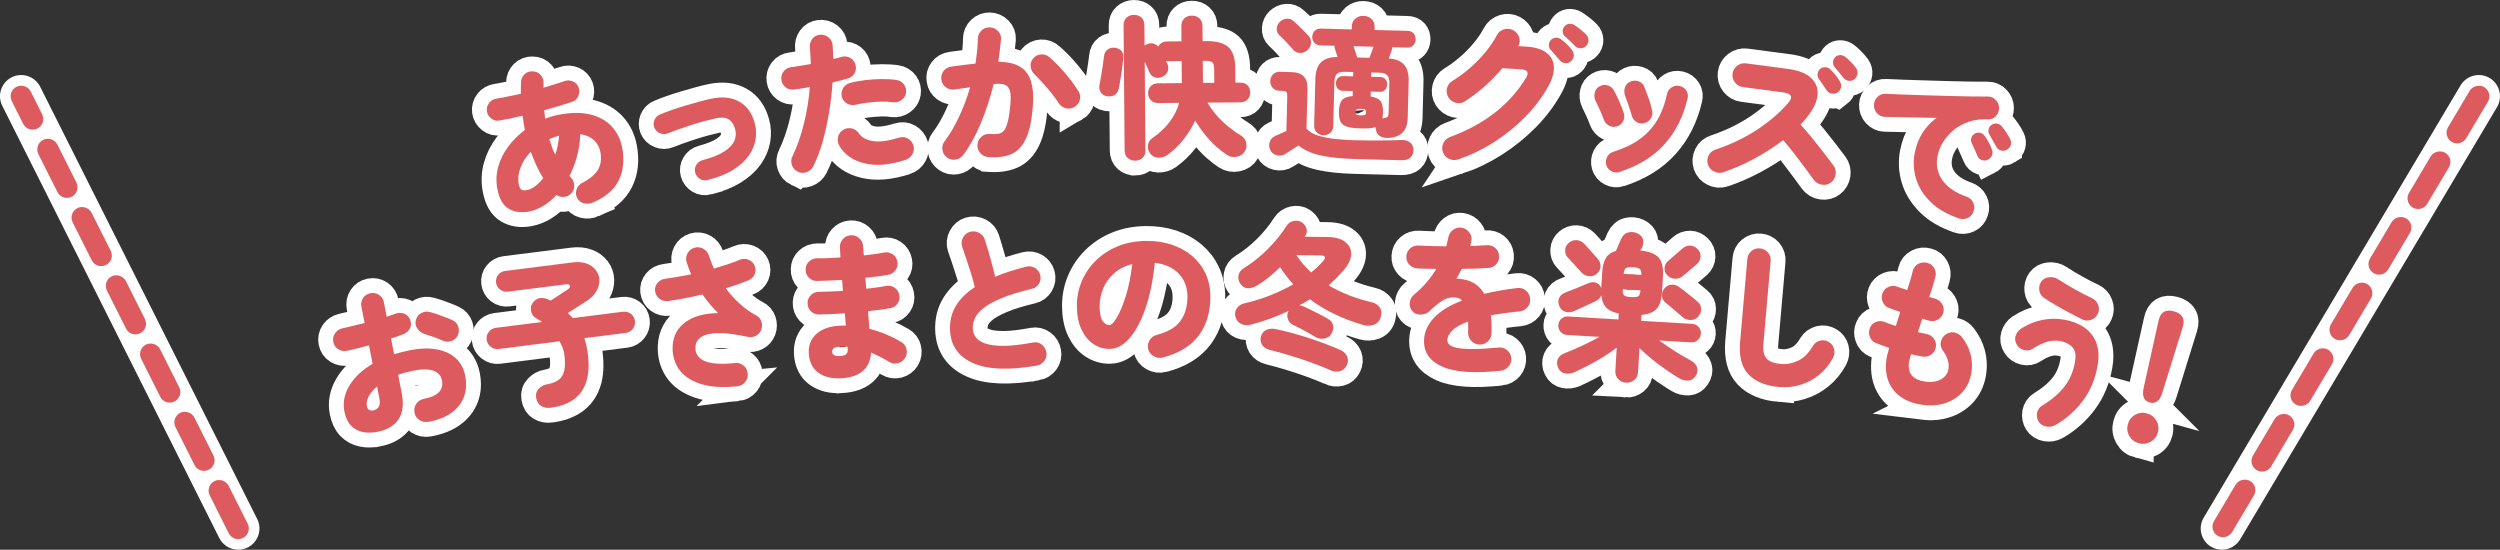 <?xml version="1.0" encoding="UTF-8"?><svg id="_レイヤー_2" xmlns="http://www.w3.org/2000/svg" viewBox="0 0 589.271 129.572"><rect x="0" y="0" width="589.271" height="129.572" fill="#333333" stroke="none"/><defs><style>.cls-1{fill:none;stroke:#fff;stroke-width:7px;}.cls-2{fill:#fff;}.cls-3{fill:#dd5b5f;}</style></defs><g id="text"><path class="cls-2" d="M523.724,129.572c-.868,0-1.748-.227-2.55-.702-2.373-1.411-3.154-4.479-1.744-6.854l60.542-101.883c1.411-2.373,4.475-3.155,6.854-1.745,2.373,1.411,3.154,4.479,1.744,6.854l-60.542,101.884c-.936,1.572-2.598,2.446-4.304,2.446Z"/><path class="cls-3" d="M523.985,126.627c-.439,0-.88-.12-1.27-.35-.58-.34-.98-.88-1.15-1.53-.16-.649-.06-1.319.28-1.89l5.1-8.601c.681-1.14,2.29-1.55,3.431-.869.76.449,1.22,1.239,1.229,2.119,0,.46-.12.91-.36,1.301l-5.109,8.6c-.44.75-1.271,1.22-2.15,1.22ZM533.186,111.157c-.45,0-.89-.12-1.28-.35-1.18-.71-1.569-2.24-.87-3.431l5.11-8.6c.68-1.14,2.28-1.55,3.43-.87.75.45,1.21,1.25,1.221,2.13,0,.46-.12.91-.351,1.3l-5.109,8.591c-.45.76-1.28,1.229-2.15,1.229ZM542.376,95.678c-.44,0-.881-.12-1.271-.351-.57-.34-.979-.88-1.15-1.53-.159-.649-.06-1.319.28-1.89l5.11-8.6c.67-1.141,2.28-1.551,3.42-.87.76.45,1.22,1.24,1.229,2.12,0,.46-.119.91-.35,1.31l-5.11,8.59c-.449.761-1.279,1.221-2.159,1.221ZM551.575,80.207c-.449,0-.89-.12-1.27-.35-1.19-.7-1.58-2.24-.88-3.43l5.109-8.591c.681-1.14,2.28-1.56,3.431-.88.75.45,1.21,1.25,1.22,2.13,0,.46-.12.91-.35,1.301l-5.11,8.6c-.45.75-1.271,1.22-2.15,1.22ZM560.775,64.737c-.45,0-.89-.12-1.28-.35-1.189-.71-1.579-2.25-.869-3.431l5.1-8.6c.68-1.14,2.29-1.55,3.43-.87.761.45,1.221,1.24,1.23,2.13,0,.45-.12.9-.36,1.29l-5.1,8.6c-.45.761-1.28,1.23-2.15,1.23ZM569.966,49.257c-.45,0-.891-.119-1.28-.35-1.18-.7-1.57-2.24-.87-3.43l5.11-8.59c.68-1.141,2.279-1.551,3.43-.87.76.45,1.21,1.239,1.22,2.12,0,.46-.12.909-.35,1.3l-5.11,8.6c-.449.75-1.27,1.22-2.149,1.22ZM579.155,33.787c-.439,0-.88-.12-1.27-.35-1.19-.71-1.58-2.24-.87-3.431l5.11-8.6c.67-1.14,2.279-1.55,3.42-.87.58.34.979.891,1.149,1.53.16.65.07,1.32-.27,1.9l-5.11,8.6c-.45.75-1.28,1.22-2.16,1.22Z"/><path class="cls-2" d="M56.157,129.572c-1.831,0-3.595-1.01-4.473-2.758L.532,24.931c-1.238-2.468-.242-5.473,2.226-6.712,2.47-1.238,5.473-.241,6.712,2.226l51.152,101.884c1.238,2.468.242,5.473-2.226,6.712-.72.361-1.485.532-2.239.532Z"/><path class="cls-3" d="M56.155,127.077h0c-.95-.01-1.81-.53-2.239-1.38l-4.48-8.94c-.62-1.229-.12-2.739,1.11-3.359,1.199-.601,2.75-.09,3.35,1.12l4.49,8.93c.62,1.23.12,2.74-1.11,3.36-.35.18-.729.27-1.12.27ZM48.075,110.987c-.949,0-1.81-.53-2.229-1.38l-4.49-8.94c-.62-1.229-.12-2.729,1.11-3.35,1.21-.61,2.76-.09,3.359,1.11l4.49,8.93c.18.37.26.75.26,1.149-.01.94-.529,1.79-1.38,2.21-.35.181-.729.271-1.12.271ZM39.995,94.898c-.949,0-1.8-.53-2.229-1.38l-4.49-8.931c-.29-.6-.34-1.279-.13-1.909.21-.641.65-1.15,1.25-1.45,1.2-.61,2.75-.09,3.35,1.109l4.49,8.94c.181.35.271.74.271,1.14-.011.94-.54,1.79-1.38,2.221-.36.17-.73.26-1.131.26ZM31.926,78.817c-.95,0-1.811-.53-2.23-1.38l-4.49-8.94c-.3-.6-.35-1.27-.14-1.91.21-.63.65-1.149,1.25-1.449,1.21-.601,2.75-.08,3.36,1.119l4.479,8.931c.181.359.271.75.271,1.14-.01.95-.54,1.8-1.38,2.22-.351.181-.73.271-1.12.271ZM23.846,62.728c-.95,0-1.8-.53-2.23-1.38l-4.489-8.94c-.301-.59-.351-1.27-.141-1.9.21-.64.66-1.149,1.25-1.449,1.21-.61,2.75-.09,3.36,1.109l4.49,8.94c.18.36.27.74.26,1.14,0,.94-.53,1.79-1.37,2.21-.36.181-.74.271-1.13.271ZM15.775,46.638c-.95,0-1.81-.53-2.24-1.37l-4.489-8.94c-.61-1.229-.11-2.74,1.12-3.359,1.21-.61,2.75-.091,3.35,1.109l4.49,8.94c.18.359.27.739.27,1.14-.01.95-.54,1.79-1.38,2.22-.35.17-.729.261-1.12.261ZM7.695,30.558c-.95,0-1.81-.53-2.24-1.38l-2.689-5.37c-.62-1.23-.12-2.73,1.11-3.351,1.21-.609,2.76-.09,3.359,1.11l2.69,5.36c.18.359.27.75.27,1.14-.01.95-.54,1.8-1.38,2.22-.35.181-.729.271-1.12.271Z"/><path class="cls-1" d="M139.764,47.734c-.688.303-1.402.362-2.145.179s-1.276-.616-1.604-1.3c-.322-.659-.351-1.337-.083-2.033.266-.695.729-1.204,1.389-1.526,1.743-.898,2.954-1.92,3.634-3.065.679-1.146.867-2.521.565-4.128-.211-1.128-.717-2.063-1.514-2.808-.798-.744-1.875-1.225-3.231-1.441-.064,1.774-.317,3.498-.761,5.17-.444,1.673-1.038,3.236-1.783,4.692.062.062.123.126.185.188s.111.128.148.195c.521.523.783,1.163.789,1.919.005.757-.266,1.397-.812,1.922-.465.435-1.016.675-1.653.72-.637.045-1.212-.108-1.725-.459-.95,1.023-1.97,1.872-3.06,2.548-1.09.677-2.234,1.127-3.433,1.353-1.848.347-3.44.124-4.78-.667-1.341-.792-2.227-2.338-2.659-4.641-.337-1.799-.269-3.549.206-5.253.475-1.702,1.264-3.29,2.365-4.764,1.102-1.473,2.403-2.771,3.904-3.898-.202-1.079-.375-2.201-.52-3.365-1.969.494-3.796.874-5.483,1.141-.696.131-1.334-.029-1.915-.479s-.925-1.024-1.031-1.725c-.087-.729.089-1.376.529-1.942.439-.566,1.01-.903,1.71-1.01.915-.147,1.857-.324,2.824-.53s1.951-.416,2.954-.629c-.009-.445-.012-.885-.006-1.321.005-.435.015-.878.03-1.327.009-.747.274-1.38.798-1.9.522-.52,1.16-.764,1.911-.731.77.005,1.405.283,1.906.834.501.553.734,1.203.702,1.954.008.173.009.347.005.521-.005.175-.013.362-.025.563.894-.267,1.756-.534,2.587-.802s1.609-.52,2.335-.755c.673-.25,1.34-.233,2.003.053.661.285,1.117.765,1.368,1.438.25.673.228,1.348-.067,2.023-.296.677-.781,1.128-1.459,1.354-1.984.671-4.182,1.331-6.592,1.982.038.341.076.675.113,1.003.036.328.074.662.113,1.002,1.087-.427,2.206-.749,3.357-.965,2.829-.531,5.28-.537,7.352-.021,2.07.519,3.736,1.459,4.998,2.824,1.262,1.364,2.082,3.054,2.46,5.068.535,2.854.266,5.388-.809,7.6-1.074,2.213-3.105,3.959-6.093,5.24ZM124.242,44.8c.624-.116,1.262-.423,1.914-.917.651-.495,1.279-1.121,1.881-1.88-.568-.911-1.094-1.893-1.576-2.944-.483-1.051-.931-2.146-1.343-3.286-1.105,1.126-1.914,2.37-2.428,3.732-.515,1.363-.651,2.68-.413,3.951.149.667.365,1.086.646,1.257.279.171.72.2,1.319.087ZM130.874,36.48c.496-1.458.799-2.955.908-4.49-.404.101-.797.219-1.182.353s-.76.285-1.126.453c.198.658.41,1.289.635,1.892.225.604.479,1.201.765,1.793Z"/><path class="cls-1" d="M166.809,42.429c-.642.178-1.248.094-1.82-.252-.572-.347-.947-.841-1.126-1.482s-.095-1.248.252-1.82.841-.947,1.482-1.126c2.285-.605,4.023-1.309,5.215-2.109,1.19-.8,1.964-1.646,2.319-2.54.355-.893.405-1.777.147-2.655-.312-1.117-.82-1.89-1.525-2.318-.705-.428-1.718-.51-3.037-.247-.766.169-1.654.391-2.665.665-1.011.273-2.048.582-3.112.924-1.063.342-2.078.684-3.044,1.026-.966.342-1.787.653-2.465.935-.609.249-1.224.245-1.846-.009s-1.069-.684-1.342-1.289c-.248-.608-.245-1.224.01-1.846.254-.622.697-1.059,1.33-1.31.747-.315,1.634-.653,2.658-1.015,1.024-.362,2.105-.712,3.243-1.052,1.139-.338,2.254-.656,3.349-.953,1.094-.296,2.072-.535,2.935-.717,2.567-.518,4.737-.272,6.511.735s2.979,2.689,3.618,5.044c.357,1.283.421,2.585.193,3.904-.229,1.319-.777,2.593-1.644,3.82-.867,1.228-2.094,2.334-3.68,3.318-1.587.985-3.572,1.774-5.957,2.368Z"/><path class="cls-1" d="M188.048,40.461c-.688-.335-1.154-.859-1.396-1.574s-.194-1.403.143-2.068c1.109-2.295,2.012-4.866,2.709-7.715.696-2.848,1.159-5.714,1.388-8.597-.65.126-1.284.24-1.9.339-.616.101-1.203.186-1.76.255-.75.111-1.418-.049-2.005-.479-.586-.429-.935-1.019-1.045-1.769-.11-.749.062-1.419.515-2.007.454-.588,1.057-.925,1.809-1.012.75-.11,1.518-.229,2.303-.354.785-.125,1.553-.256,2.301-.391-.039-1.367-.107-2.647-.205-3.839-.087-.752.085-1.427.513-2.025.429-.599,1.019-.94,1.771-1.027.752-.086,1.428.098,2.028.55.601.453.944,1.067,1.033,1.844.081.997.136,2.106.163,3.328.646-.175,1.258-.335,1.833-.48.716-.229,1.405-.177,2.07.16.664.338,1.099.865,1.305,1.583.231.739.166,1.431-.197,2.072-.363.643-.904,1.065-1.621,1.271-.503.14-1.055.283-1.654.43-.601.147-1.236.31-1.907.487-.155,2.289-.428,4.632-.818,7.026-.391,2.396-.895,4.688-1.511,6.882-.615,2.193-1.355,4.146-2.218,5.855-.338.664-.863,1.124-1.577,1.379-.713.254-1.402.212-2.066-.125ZM213.454,37.679c-3.721,1.211-6.936,1.487-9.646.828s-4.688-2.015-5.934-4.067c-.373-.654-.491-1.349-.355-2.082s.519-1.297,1.147-1.691c.626-.419,1.307-.554,2.041-.406s1.312.534,1.729,1.161c.642.952,1.731,1.561,3.271,1.825,1.54.266,3.611-.003,6.215-.804.715-.229,1.4-.164,2.054.198.654.363,1.098.914,1.33,1.654.205.717.126,1.397-.237,2.039s-.901,1.09-1.615,1.345ZM210.504,24.111c-.77-.132-1.674-.187-2.713-.163-1.038.024-2.091.099-3.158.223-1.067.125-2.045.297-2.933.517-.722.157-1.396.065-2.023-.274-.629-.34-1.044-.857-1.248-1.551-.18-.695-.093-1.363.258-2.004.352-.641.874-1.063,1.567-1.268,1.125-.312,2.354-.548,3.688-.706,1.333-.158,2.648-.242,3.945-.251,1.297-.008,2.454.068,3.471.229.72.112,1.293.463,1.721,1.053.428.589.586,1.243.474,1.962-.112.72-.47,1.294-1.07,1.723-.602.429-1.261.599-1.979.511Z"/><path class="cls-1" d="M232.878,37.014c-.761-.089-1.38-.415-1.856-.98-.478-.565-.684-1.228-.619-1.987s.385-1.379.963-1.856c.577-.477,1.234-.683,1.97-.618.76.064,1.413.055,1.959-.031.546-.084.997-.349,1.357-.792.358-.442.658-1.134.897-2.073.239-.938.434-2.229.581-3.872.154-1.496.129-2.619-.075-3.367s-.616-1.237-1.236-1.467c-.621-.229-1.491-.282-2.608-.159-.767,3.136-1.762,6.184-2.987,9.144-1.226,2.961-2.622,5.489-4.191,7.585-.438.581-1.027.937-1.767,1.067-.739.13-1.411-.023-2.017-.461s-.974-1.032-1.104-1.783.023-1.417.462-1.999c1.247-1.643,2.389-3.573,3.428-5.793,1.038-2.219,1.918-4.554,2.641-7.004-.632.077-1.263.165-1.894.267-.631.101-1.225.188-1.783.262-.753.106-1.432-.06-2.037-.497-.605-.437-.961-1.032-1.067-1.785-.131-.751.028-1.43.479-2.035.449-.606,1.05-.963,1.803-1.069.922-.138,1.869-.265,2.841-.381s1.943-.232,2.916-.349c.15-1.008.278-1.996.383-2.966.104-.969.158-1.931.166-2.883.016-.758.292-1.399.831-1.924s1.188-.778,1.945-.764c.757.017,1.405.293,1.941.831.537.538.785,1.187.745,1.945-.146,1.692-.36,3.473-.645,5.341,3.2.006,5.436.866,6.708,2.581,1.272,1.716,1.746,4.437,1.422,8.163-.252,3.162-.791,5.628-1.616,7.398-.826,1.771-1.971,2.975-3.432,3.613-1.463.638-3.296.871-5.502.699ZM253.278,25.199c-.642.395-1.328.498-2.056.311-.729-.188-1.29-.591-1.684-1.209-.447-.713-1.007-1.488-1.678-2.326-.673-.837-1.361-1.644-2.066-2.418-.707-.775-1.353-1.443-1.938-2.004-.537-.538-.846-1.165-.926-1.883-.081-.716.124-1.354.612-1.913.487-.583,1.108-.897,1.863-.943.755-.045,1.413.188,1.973.701,1.32,1.139,2.58,2.421,3.778,3.846,1.198,1.426,2.204,2.792,3.02,4.099.419.642.535,1.332.348,2.073s-.603,1.297-1.246,1.667Z"/><path class="cls-1" d="M260.84,22.66c-.611-.116-1.077-.418-1.398-.903s-.412-1.095-.271-1.828c.117-.587.246-1.283.386-2.09.14-.806.267-1.618.383-2.437.115-.818.207-1.521.275-2.107.067-.708.35-1.247.847-1.617s1.075-.509,1.735-.417c.708.092,1.234.362,1.58.811.346.449.472,1.027.381,1.735-.113,1.172-.268,2.406-.464,3.701-.197,1.295-.4,2.432-.612,3.409-.141.685-.466,1.181-.977,1.49-.51.31-1.131.394-1.864.253ZM267.554,37.869c-.684.006-1.265-.204-1.744-.626-.479-.424-.722-1.025-.729-1.807l-.242-29.464c-.007-.78.227-1.387.698-1.817.473-.431,1.05-.649,1.733-.655.708-.006,1.295.203,1.763.626.467.424.704,1.025.71,1.807l.04,4.795c.12-.099.278-.186.474-.261.51-.248,1.009-.325,1.498-.231s.905.347,1.251.758c.408-.809,1.125-1.217,2.149-1.226l3.331-.027-.029-3.55c-.007-.781.221-1.394.681-1.836.459-.443,1.056-.668,1.788-.674.707-.006,1.301.209,1.78.645.479.435.723,1.043.729,1.824l.029,3.55.915-.007c2.392-.021,4.115.454,5.173,1.421,1.057.968,1.596,2.647,1.615,5.038l.028,3.331,1.098-.009c.756-.007,1.344.208,1.762.644.419.437.631.983.637,1.643.005.658-.198,1.216-.609,1.67-.411.455-.995.686-1.751.692l-7.723.063c.965,1.651,2.143,3.13,3.532,4.437,1.389,1.306,2.795,2.381,4.218,3.223.735.434,1.191,1.003,1.368,1.709.176.706.085,1.391-.276,2.053-.409.71-1.04,1.155-1.892,1.333-.854.178-1.636.037-2.347-.42-.761-.482-1.59-1.122-2.486-1.92-.897-.798-1.777-1.729-2.641-2.797-.863-1.066-1.653-2.194-2.37-3.385-.72,1.568-1.635,3.052-2.745,4.452-1.111,1.4-2.383,2.618-3.813,3.655-.631.444-1.349.657-2.154.64s-1.455-.366-1.949-1.045c-.42-.583-.577-1.222-.473-1.918.104-.696.459-1.254,1.065-1.675,3.252-2.247,5.352-5.009,6.302-8.287l-4.941.04c-.732.007-1.314-.214-1.744-.662-.432-.448-.649-1.002-.654-1.66-.006-.659.203-1.21.627-1.652.423-.443,1.001-.667,1.733-.674l5.6-.046-.043-5.197-3.33.027c-.172.002-.293-.01-.367-.033l.261.51c.322.656.377,1.278.162,1.866-.215.587-.614,1.018-1.197,1.291-.607.322-1.218.389-1.829.197-.611-.189-1.055-.613-1.328-1.27-.1-.292-.256-.657-.467-1.095s-.416-.875-.614-1.312l.171,20.826c.007.78-.221,1.387-.68,1.817-.461.431-1.045.649-1.752.655ZM283.545,19.545l2.672-.021-.027-3.294c-.006-.732-.138-1.231-.396-1.498-.258-.266-.79-.396-1.595-.39l-.696.006.043,5.197Z"/><path class="cls-1" d="M319.404,37.484c-3.317-.086-6.057-.376-8.216-.871-2.16-.495-3.861-1.271-5.103-2.329-.298.188-.658.416-1.08.687-.422.27-.818.528-1.191.774-.372.247-.658.429-.856.546-.571.375-1.221.48-1.948.315-.729-.165-1.255-.569-1.58-1.212-.302-.618-.352-1.254-.152-1.908.2-.654.608-1.119,1.227-1.396.321-.162.735-.353,1.241-.572.506-.219.993-.432,1.463-.64l.209-8.123c.014-.512-.051-.861-.192-1.048-.142-.188-.469-.287-.98-.301l-.659-.017c-.683-.018-1.22-.251-1.611-.7-.391-.45-.578-.979-.562-1.589.016-.635.231-1.16.645-1.576.413-.417.962-.616,1.645-.599l2.744.07c2.562.066,3.81,1.38,3.743,3.941l-.242,9.404c.498.55,1.206,1.014,2.124,1.391.918.378,2.143.678,3.675.9s3.456.364,5.774.424c1.244.032,2.537.054,3.88.063,1.342.011,2.617,0,3.826-.029s2.229-.059,3.06-.086c.855-.052,1.553.144,2.091.585.538.44.797,1.027.778,1.759-.02.756-.255,1.354-.705,1.794-.451.44-1.177.647-2.177.622l-10.867-.28ZM308.129,11.856c-.475.428-1.042.639-1.7.634-.659-.005-1.202-.27-1.628-.793-.402-.474-.925-1.049-1.566-1.725s-1.201-1.227-1.678-1.654c-.453-.427-.659-.956-.618-1.59.04-.634.286-1.165.736-1.593s.988-.67,1.611-.727c.624-.058,1.187.152,1.687.629.549.479,1.157,1.049,1.823,1.713s1.189,1.196,1.57,1.597c.475.524.69,1.123.649,1.793-.042.67-.338,1.242-.887,1.716ZM326.929,32.516c-.684.007-1.271-.161-1.763-.504-.492-.342-.789-.893-.892-1.652-.022-.073-.032-.146-.03-.22s.003-.146.005-.22c-.395.161-.885.265-1.473.31-.587.046-1.282.059-2.088.038-1.439-.037-2.527-.181-3.266-.433-.738-.25-1.234-.66-1.487-1.229-.255-.567-.368-1.339-.344-2.315.032-1.219.262-2.104.691-2.654.429-.551,1.279-.883,2.552-.996l.03-1.171-2.342-.061c-.537-.014-.946-.201-1.23-.562-.283-.361-.419-.773-.407-1.237.012-.463.169-.862.471-1.196.301-.334.72-.494,1.257-.48l2.342.061.026-1.024-1.976-.051c-.903-.023-1.536.144-1.898.5-.363.356-.557.987-.58,1.889l-.268,10.392c-.019.684-.252,1.221-.701,1.611-.449.392-.991.579-1.626.562-.609-.016-1.129-.23-1.558-.645-.429-.413-.634-.962-.616-1.645l.283-10.978c.047-1.805.495-3.118,1.347-3.938.851-.82,2.143-1.232,3.876-1.237-.136-.418-.26-.817-.372-1.199-.112-.381-.191-.621-.237-.72-.115-.271-.146-.517-.091-.735l-3.33-.086c-.609-.016-1.087-.223-1.43-.622-.344-.399-.509-.867-.495-1.404.015-.561.203-1.025.567-1.396.362-.368.85-.545,1.46-.529l7.281.188.016-.622c.021-.829.3-1.469.837-1.919.536-.449,1.171-.665,1.902-.646.756.02,1.391.269,1.903.745s.758,1.13.736,1.959l-.016.622,7.757.2c.634.017,1.117.219,1.449.605.331.387.49.86.476,1.422-.014.536-.196.996-.548,1.377-.352.382-.845.564-1.479.548l-3.477-.09c-.005.195-.048.426-.128.692-.104.29-.217.604-.335.943-.119.339-.243.678-.374,1.016,1.656.116,2.864.604,3.623,1.467.759.861,1.116,2.17,1.07,3.927l-.22,8.525c-.044,1.732-.504,2.966-1.377,3.699-.873.734-2.042,1.107-3.507,1.118ZM319.912,13.551l2.854.074c.156-.362.325-.785.509-1.269.183-.483.341-.931.475-1.343l-4.721-.122.884,2.659ZM320.731,27.192c.536.015.88-.032,1.029-.138.148-.106.228-.306.234-.599.008-.292-.061-.495-.204-.609-.144-.113-.483-.177-1.02-.19-.513-.014-.844.033-.992.139-.149.106-.228.306-.235.599-.008.292.061.495.204.609.144.113.472.177.983.189ZM325.838,27.947c.05-.023.099-.04.148-.052.049-.011.098-.016.146-.014.49-.085.805-.212.943-.379s.214-.482.226-.946l.179-6.915c.023-.902-.144-1.542-.5-1.917-.356-.376-.974-.574-1.852-.598l-1.903-.049-.026,1.024,2.159.056c.536.014.94.195,1.213.544.271.35.401.756.39,1.219-.013.464-.163.868-.453,1.215-.289.347-.703.513-1.239.499l-2.159-.056-.029,1.171c1.215.202,2.01.589,2.386,1.16s.549,1.454.518,2.649c-.013.512-.062.975-.146,1.388Z"/><path class="cls-1" d="M343.72,37.57c-.725.251-1.438.214-2.139-.108-.702-.323-1.191-.847-1.466-1.572-.274-.725-.244-1.438.091-2.14.335-.7.864-1.188,1.59-1.464,8.121-2.989,14.094-7.646,17.915-13.972.732-1.227.332-1.887-1.203-1.978l-4.385-.26c-1.236,1.467-2.603,2.87-4.1,4.212-1.497,1.341-3.071,2.537-4.723,3.588-.661.426-1.37.543-2.129.351-.759-.191-1.351-.617-1.776-1.278-.4-.659-.512-1.368-.332-2.128s.599-1.34,1.259-1.74c1.343-.801,2.69-1.784,4.043-2.95,1.353-1.167,2.595-2.432,3.727-3.795,1.132-1.362,2.043-2.708,2.732-4.036.358-.688.911-1.149,1.659-1.387.747-.236,1.464-.176,2.152.183.688.358,1.162.906,1.424,1.643.262.737.201,1.448-.181,2.135l1.826.108c2.095.124,3.692.604,4.792,1.438,1.099.835,1.688,1.934,1.767,3.295.077,1.361-.362,2.906-1.32,4.634-1.424,2.58-3.248,4.995-5.471,7.247-2.224,2.252-4.683,4.232-7.374,5.943-2.693,1.71-5.486,3.054-8.379,4.031ZM367.688,14.241c-.228-.282-.588-.695-1.081-1.237-.494-.543-.9-1.007-1.22-1.393-.228-.282-.328-.648-.301-1.1.026-.45.208-.837.545-1.159.285-.276.649-.432,1.091-.467.442-.035.839.08,1.189.345.398.293.858.688,1.379,1.183s.938.96,1.256,1.394c.317.41.456.853.416,1.327-.041.474-.255.896-.644,1.264-.338.346-.775.51-1.312.49-.536-.02-.976-.235-1.318-.646ZM371.297,10.899c-.252-.284-.645-.674-1.177-1.17-.533-.496-.985-.914-1.356-1.254-.254-.259-.397-.61-.433-1.052-.035-.442.118-.849.458-1.22.263-.327.604-.521,1.024-.581.419-.061.817.018,1.195.235.425.271.917.623,1.478,1.06s1.025.85,1.394,1.237c.345.363.527.79.547,1.279.021.49-.152.933-.519,1.326-.315.372-.73.58-1.246.623-.517.042-.972-.118-1.365-.484Z"/><path class="cls-1" d="M381.162,29.781c-.632.211-1.252.159-1.86-.154-.608-.314-1.029-.788-1.265-1.423-.312-.861-.651-1.69-1.019-2.484-.367-.793-.676-1.435-.924-1.924-.287-.614-.356-1.252-.209-1.912s.506-1.16,1.077-1.499c.597-.361,1.23-.455,1.901-.283.669.173,1.173.557,1.51,1.151.423.726.855,1.605,1.299,2.639.442,1.034.798,1.955,1.066,2.765.209.656.162,1.289-.14,1.898s-.781,1.019-1.438,1.227ZM381.744,40.532c-.633.211-1.259.159-1.879-.156-.62-.314-1.034-.801-1.243-1.457-.185-.654-.126-1.285.177-1.896.301-.608.78-1.018,1.437-1.227,2.524-.794,4.635-1.812,6.331-3.051,1.695-1.239,3.06-2.735,4.093-4.49,1.033-1.754,1.793-3.797,2.279-6.129.16-.671.527-1.188,1.101-1.553.572-.363,1.194-.464,1.866-.304.695.162,1.225.53,1.588,1.103.363.573.452,1.194.269,1.863-.983,4.246-2.793,7.834-5.43,10.763-2.638,2.929-6.167,5.106-10.588,6.533ZM387.557,29.016c-.677.157-1.288.07-1.832-.263-.546-.332-.91-.825-1.094-1.48-.202-.729-.462-1.556-.781-2.479-.318-.924-.586-1.666-.804-2.226-.232-.658-.246-1.303-.041-1.934.206-.63.616-1.088,1.23-1.375.615-.285,1.256-.324,1.923-.115.666.209,1.129.633,1.389,1.269.299.739.624,1.59.976,2.554.352.965.648,1.984.893,3.061.157.677.056,1.305-.304,1.884-.36.579-.879.947-1.555,1.105Z"/><path class="cls-1" d="M406.144,40.612c-.719.224-1.431.161-2.135-.191-.704-.352-1.181-.889-1.429-1.611-.246-.746-.192-1.471.159-2.176.353-.703.899-1.166,1.643-1.388,3.581-1.198,6.812-2.739,9.697-4.621,2.883-1.882,5.326-3.97,7.329-6.265.662-.724.894-1.303.692-1.735s-.762-.71-1.681-.832l-9.615-1.276c-.75-.1-1.367-.458-1.851-1.076-.485-.618-.675-1.314-.572-2.089.103-.773.468-1.396,1.097-1.866.629-.471,1.317-.656,2.067-.557l9.906,1.314c2.395.318,4.181,1.005,5.357,2.059,1.177,1.056,1.717,2.364,1.62,3.926-.096,1.563-.858,3.271-2.286,5.125-.242.337-.514.677-.817,1.018-.305.342-.613.676-.928,1.003.97,1.04,1.93,2.152,2.881,3.336.95,1.185,1.852,2.326,2.702,3.424.852,1.098,1.579,2.056,2.185,2.874.458.628.63,1.333.514,2.117-.117.785-.49,1.419-1.12,1.901-.604.461-1.303.634-2.1.515-.797-.117-1.437-.491-1.919-1.122-.56-.788-1.242-1.722-2.046-2.801-.805-1.079-1.653-2.2-2.545-3.365s-1.777-2.235-2.656-3.214c-2.083,1.594-4.363,3.058-6.841,4.39-2.479,1.333-4.915,2.395-7.31,3.185ZM433.16,21.785c-.405.267-.867.359-1.385.277-.52-.081-.922-.337-1.209-.77-.207-.298-.516-.751-.927-1.36-.412-.608-.762-1.128-1.049-1.561-.183-.295-.231-.664-.148-1.108.084-.444.317-.813.701-1.107.325-.228.702-.331,1.131-.312.428.021.806.188,1.133.501.373.346.781.794,1.226,1.345.443.552.795,1.054,1.055,1.506.263.429.351.884.263,1.364-.089.48-.353.889-.79,1.225ZM434.57,18.391c-.231-.302-.581-.729-1.048-1.284-.469-.554-.861-1.024-1.179-1.411-.207-.299-.3-.668-.278-1.108.021-.439.215-.832.581-1.178.308-.279.671-.422,1.091-.428.419-.006.808.126,1.166.395.403.3.854.704,1.353,1.214.499.509.904.981,1.216,1.416.29.408.409.854.357,1.34-.053.486-.275.912-.668,1.278-.363.32-.801.466-1.313.435s-.938-.254-1.277-.668Z"/><path class="cls-1" d="M461.74,51.484c-2.844-.975-5.099-2.294-6.764-3.96-1.665-1.665-2.789-3.492-3.372-5.483-.583-1.989-.68-3.99-.289-6.003.344-1.772.953-3.344,1.829-4.716.875-1.371,1.979-2.548,3.314-3.532-1.609-.039-3.181-.07-4.717-.096-1.537-.024-2.949-.05-4.236-.076s-2.364-.049-3.23-.068c-.742-.019-1.363-.308-1.864-.865-.501-.557-.741-1.206-.722-1.948.048-.761.34-1.4.876-1.918.535-.517,1.184-.752,1.944-.703,1.058.056,2.408.112,4.05.171,1.642.058,3.408.114,5.299.171,1.891.056,3.775.111,5.654.165,1.878.054,3.61.092,5.197.114s2.866.028,3.837.018c.723-.009,1.343.255,1.86.79s.781,1.164.79,1.887-.233,1.359-.726,1.91-1.109.816-1.851.796c-1.647-.096-3.148.086-4.505.543-1.356.458-2.552,1.107-3.586,1.951s-1.877,1.798-2.532,2.864c-.654,1.066-1.091,2.162-1.309,3.288-.414,2.132-.025,4.035,1.166,5.707,1.191,1.674,3.08,2.96,5.664,3.859.724.239,1.249.702,1.577,1.387.326.686.36,1.375.101,2.07-.239.724-.695,1.245-1.365,1.562-.671.316-1.368.355-2.092.115ZM468.524,37.663c-.439.214-.903.235-1.393.065-.489-.169-.835-.497-1.039-.984-.132-.349-.35-.856-.655-1.525-.305-.668-.562-1.233-.771-1.697-.136-.324-.124-.701.033-1.131.158-.429.456-.75.896-.963.357-.179.75-.215,1.177-.107.427.108.768.336,1.023.684.294.405.61.92.949,1.545.338.625.595,1.191.771,1.697.18.482.184.943.012,1.382-.173.438-.507.784-1.003,1.035ZM473.091,35.269c-.425.267-.893.337-1.402.213-.511-.124-.895-.422-1.15-.895-.188-.31-.457-.784-.805-1.424-.349-.64-.653-1.184-.914-1.632-.164-.305-.19-.683-.078-1.134.112-.45.379-.796.798-1.038.339-.207.727-.281,1.162-.222s.796.254,1.08.582c.322.386.683.866,1.081,1.44.397.575.711,1.107.939,1.6.236.443.291.901.162,1.373-.13.473-.421.851-.873,1.136Z"/><path class="cls-3" d="M139.764,47.734c-.688.303-1.402.362-2.145.179s-1.276-.616-1.604-1.3c-.322-.659-.351-1.337-.083-2.033.266-.695.729-1.204,1.389-1.526,1.743-.898,2.954-1.92,3.634-3.065.679-1.146.867-2.521.565-4.128-.211-1.128-.717-2.063-1.514-2.808-.798-.744-1.875-1.225-3.231-1.441-.064,1.774-.317,3.498-.761,5.17-.444,1.673-1.038,3.236-1.783,4.692.062.062.123.126.185.188s.111.128.148.195c.521.523.783,1.163.789,1.919.005.757-.266,1.397-.812,1.922-.465.435-1.016.675-1.653.72-.637.045-1.212-.108-1.725-.459-.95,1.023-1.97,1.872-3.06,2.548-1.09.677-2.234,1.127-3.433,1.353-1.848.347-3.44.124-4.78-.667-1.341-.792-2.227-2.338-2.659-4.641-.337-1.799-.269-3.549.206-5.253.475-1.702,1.264-3.29,2.365-4.764,1.102-1.473,2.403-2.771,3.904-3.898-.202-1.079-.375-2.201-.52-3.365-1.969.494-3.796.874-5.483,1.141-.696.131-1.334-.029-1.915-.479s-.925-1.024-1.031-1.725c-.087-.729.089-1.376.529-1.942.439-.566,1.01-.903,1.71-1.01.915-.147,1.857-.324,2.824-.53s1.951-.416,2.954-.629c-.009-.445-.012-.885-.006-1.321.005-.435.015-.878.03-1.327.009-.747.274-1.38.798-1.9.522-.52,1.16-.764,1.911-.731.77.005,1.405.283,1.906.834.501.553.734,1.203.702,1.954.008.173.009.347.005.521-.005.175-.013.362-.025.563.894-.267,1.756-.534,2.587-.802s1.609-.52,2.335-.755c.673-.25,1.34-.233,2.003.053.661.285,1.117.765,1.368,1.438.25.673.228,1.348-.067,2.023-.296.677-.781,1.128-1.459,1.354-1.984.671-4.182,1.331-6.592,1.982.038.341.076.675.113,1.003.036.328.074.662.113,1.002,1.087-.427,2.206-.749,3.357-.965,2.829-.531,5.28-.537,7.352-.021,2.07.519,3.736,1.459,4.998,2.824,1.262,1.364,2.082,3.054,2.46,5.068.535,2.854.266,5.388-.809,7.6-1.074,2.213-3.105,3.959-6.093,5.24ZM124.242,44.8c.624-.116,1.262-.423,1.914-.917.651-.495,1.279-1.121,1.881-1.88-.568-.911-1.094-1.893-1.576-2.944-.483-1.051-.931-2.146-1.343-3.286-1.105,1.126-1.914,2.37-2.428,3.732-.515,1.363-.651,2.68-.413,3.951.149.667.365,1.086.646,1.257.279.171.72.2,1.319.087ZM130.874,36.48c.496-1.458.799-2.955.908-4.49-.404.101-.797.219-1.182.353s-.76.285-1.126.453c.198.658.41,1.289.635,1.892.225.604.479,1.201.765,1.793Z"/><path class="cls-3" d="M166.809,42.429c-.642.178-1.248.094-1.82-.252-.572-.347-.947-.841-1.126-1.482s-.095-1.248.252-1.82.841-.947,1.482-1.126c2.285-.605,4.023-1.309,5.215-2.109,1.19-.8,1.964-1.646,2.319-2.54.355-.893.405-1.777.147-2.655-.312-1.117-.82-1.89-1.525-2.318-.705-.428-1.718-.51-3.037-.247-.766.169-1.654.391-2.665.665-1.011.273-2.048.582-3.112.924-1.063.342-2.078.684-3.044,1.026-.966.342-1.787.653-2.465.935-.609.249-1.224.245-1.846-.009s-1.069-.684-1.342-1.289c-.248-.608-.245-1.224.01-1.846.254-.622.697-1.059,1.33-1.31.747-.315,1.634-.653,2.658-1.015,1.024-.362,2.105-.712,3.243-1.052,1.139-.338,2.254-.656,3.349-.953,1.094-.296,2.072-.535,2.935-.717,2.567-.518,4.737-.272,6.511.735s2.979,2.689,3.618,5.044c.357,1.283.421,2.585.193,3.904-.229,1.319-.777,2.593-1.644,3.82-.867,1.228-2.094,2.334-3.68,3.318-1.587.985-3.572,1.774-5.957,2.368Z"/><path class="cls-3" d="M188.048,40.461c-.688-.335-1.154-.859-1.396-1.574s-.194-1.403.143-2.068c1.109-2.295,2.012-4.866,2.709-7.715.696-2.848,1.159-5.714,1.388-8.597-.65.126-1.284.24-1.9.339-.616.101-1.203.186-1.76.255-.75.111-1.418-.049-2.005-.479-.586-.429-.935-1.019-1.045-1.769-.11-.749.062-1.419.515-2.007.454-.588,1.057-.925,1.809-1.012.75-.11,1.518-.229,2.303-.354.785-.125,1.553-.256,2.301-.391-.039-1.367-.107-2.647-.205-3.839-.087-.752.085-1.427.513-2.025.429-.599,1.019-.94,1.771-1.027.752-.086,1.428.098,2.028.55.601.453.944,1.067,1.033,1.844.081.997.136,2.106.163,3.328.646-.175,1.258-.335,1.833-.48.716-.229,1.405-.177,2.07.16.664.338,1.099.865,1.305,1.583.231.739.166,1.431-.197,2.072-.363.643-.904,1.065-1.621,1.271-.503.14-1.055.283-1.654.43-.601.147-1.236.31-1.907.487-.155,2.289-.428,4.632-.818,7.026-.391,2.396-.895,4.688-1.511,6.882-.615,2.193-1.355,4.146-2.218,5.855-.338.664-.863,1.124-1.577,1.379-.713.254-1.402.212-2.066-.125ZM213.454,37.679c-3.721,1.211-6.936,1.487-9.646.828s-4.688-2.015-5.934-4.067c-.373-.654-.491-1.349-.355-2.082s.519-1.297,1.147-1.691c.626-.419,1.307-.554,2.041-.406s1.312.534,1.729,1.161c.642.952,1.731,1.561,3.271,1.825,1.54.266,3.611-.003,6.215-.804.715-.229,1.4-.164,2.054.198.654.363,1.098.914,1.33,1.654.205.717.126,1.397-.237,2.039s-.901,1.09-1.615,1.345ZM210.504,24.111c-.77-.132-1.674-.187-2.713-.163-1.038.024-2.091.099-3.158.223-1.067.125-2.045.297-2.933.517-.722.157-1.396.065-2.023-.274-.629-.34-1.044-.857-1.248-1.551-.18-.695-.093-1.363.258-2.004.352-.641.874-1.063,1.567-1.268,1.125-.312,2.354-.548,3.688-.706,1.333-.158,2.648-.242,3.945-.251,1.297-.008,2.454.068,3.471.229.72.112,1.293.463,1.721,1.053.428.589.586,1.243.474,1.962-.112.72-.47,1.294-1.07,1.723-.602.429-1.261.599-1.979.511Z"/><path class="cls-3" d="M232.878,37.014c-.761-.089-1.38-.415-1.856-.98-.478-.565-.684-1.228-.619-1.987s.385-1.379.963-1.856c.577-.477,1.234-.683,1.97-.618.76.064,1.413.055,1.959-.031.546-.084.997-.349,1.357-.792.358-.442.658-1.134.897-2.073.239-.938.434-2.229.581-3.872.154-1.496.129-2.619-.075-3.367s-.616-1.237-1.236-1.467c-.621-.229-1.491-.282-2.608-.159-.767,3.136-1.762,6.184-2.987,9.144-1.226,2.961-2.622,5.489-4.191,7.585-.438.581-1.027.937-1.767,1.067-.739.13-1.411-.023-2.017-.461s-.974-1.032-1.104-1.783.023-1.417.462-1.999c1.247-1.643,2.389-3.573,3.428-5.793,1.038-2.219,1.918-4.554,2.641-7.004-.632.077-1.263.165-1.894.267-.631.101-1.225.188-1.783.262-.753.106-1.432-.06-2.037-.497-.605-.437-.961-1.032-1.067-1.785-.131-.751.028-1.43.479-2.035.449-.606,1.05-.963,1.803-1.069.922-.138,1.869-.265,2.841-.381s1.943-.232,2.916-.349c.15-1.008.278-1.996.383-2.966.104-.969.158-1.931.166-2.883.016-.758.292-1.399.831-1.924s1.188-.778,1.945-.764c.757.017,1.405.293,1.941.831.537.538.785,1.187.745,1.945-.146,1.692-.36,3.473-.645,5.341,3.2.006,5.436.866,6.708,2.581,1.272,1.716,1.746,4.437,1.422,8.163-.252,3.162-.791,5.628-1.616,7.398-.826,1.771-1.971,2.975-3.432,3.613-1.463.638-3.296.871-5.502.699ZM253.278,25.199c-.642.395-1.328.498-2.056.311-.729-.188-1.29-.591-1.684-1.209-.447-.713-1.007-1.488-1.678-2.326-.673-.837-1.361-1.644-2.066-2.418-.707-.775-1.353-1.443-1.938-2.004-.537-.538-.846-1.165-.926-1.883-.081-.716.124-1.354.612-1.913.487-.583,1.108-.897,1.863-.943.755-.045,1.413.188,1.973.701,1.32,1.139,2.58,2.421,3.778,3.846,1.198,1.426,2.204,2.792,3.02,4.099.419.642.535,1.332.348,2.073s-.603,1.297-1.246,1.667Z"/><path class="cls-3" d="M260.84,22.66c-.611-.116-1.077-.418-1.398-.903s-.412-1.095-.271-1.828c.117-.587.246-1.283.386-2.09.14-.806.267-1.618.383-2.437.115-.818.207-1.521.275-2.107.067-.708.35-1.247.847-1.617s1.075-.509,1.735-.417c.708.092,1.234.362,1.58.811.346.449.472,1.027.381,1.735-.113,1.172-.268,2.406-.464,3.701-.197,1.295-.4,2.432-.612,3.409-.141.685-.466,1.181-.977,1.49-.51.31-1.131.394-1.864.253ZM267.554,37.869c-.684.006-1.265-.204-1.744-.626-.479-.424-.722-1.025-.729-1.807l-.242-29.464c-.007-.78.227-1.387.698-1.817.473-.431,1.05-.649,1.733-.655.708-.006,1.295.203,1.763.626.467.424.704,1.025.71,1.807l.04,4.795c.12-.099.278-.186.474-.261.51-.248,1.009-.325,1.498-.231s.905.347,1.251.758c.408-.809,1.125-1.217,2.149-1.226l3.331-.027-.029-3.55c-.007-.781.221-1.394.681-1.836.459-.443,1.056-.668,1.788-.674.707-.006,1.301.209,1.78.645.479.435.723,1.043.729,1.824l.029,3.55.915-.007c2.392-.021,4.115.454,5.173,1.421,1.057.968,1.596,2.647,1.615,5.038l.028,3.331,1.098-.009c.756-.007,1.344.208,1.762.644.419.437.631.983.637,1.643.005.658-.198,1.216-.609,1.67-.411.455-.995.686-1.751.692l-7.723.063c.965,1.651,2.143,3.13,3.532,4.437,1.389,1.306,2.795,2.381,4.218,3.223.735.434,1.191,1.003,1.368,1.709.176.706.085,1.391-.276,2.053-.409.71-1.04,1.155-1.892,1.333-.854.178-1.636.037-2.347-.42-.761-.482-1.59-1.122-2.486-1.92-.897-.798-1.777-1.729-2.641-2.797-.863-1.066-1.653-2.194-2.37-3.385-.72,1.568-1.635,3.052-2.745,4.452-1.111,1.4-2.383,2.618-3.813,3.655-.631.444-1.349.657-2.154.64s-1.455-.366-1.949-1.045c-.42-.583-.577-1.222-.473-1.918.104-.696.459-1.254,1.065-1.675,3.252-2.247,5.352-5.009,6.302-8.287l-4.941.04c-.732.007-1.314-.214-1.744-.662-.432-.448-.649-1.002-.654-1.66-.006-.659.203-1.21.627-1.652.423-.443,1.001-.667,1.733-.674l5.6-.046-.043-5.197-3.33.027c-.172.002-.293-.01-.367-.033l.261.51c.322.656.377,1.278.162,1.866-.215.587-.614,1.018-1.197,1.291-.607.322-1.218.389-1.829.197-.611-.189-1.055-.613-1.328-1.27-.1-.292-.256-.657-.467-1.095s-.416-.875-.614-1.312l.171,20.826c.007.78-.221,1.387-.68,1.817-.461.431-1.045.649-1.752.655ZM283.545,19.545l2.672-.021-.027-3.294c-.006-.732-.138-1.231-.396-1.498-.258-.266-.79-.396-1.595-.39l-.696.006.043,5.197Z"/><path class="cls-3" d="M319.404,37.484c-3.317-.086-6.057-.376-8.216-.871-2.16-.495-3.861-1.271-5.103-2.329-.298.188-.658.416-1.08.687-.422.27-.818.528-1.191.774-.372.247-.658.429-.856.546-.571.375-1.221.48-1.948.315-.729-.165-1.255-.569-1.58-1.212-.302-.618-.352-1.254-.152-1.908.2-.654.608-1.119,1.227-1.396.321-.162.735-.353,1.241-.572.506-.219.993-.432,1.463-.64l.209-8.123c.014-.512-.051-.861-.192-1.048-.142-.188-.469-.287-.98-.301l-.659-.017c-.683-.018-1.22-.251-1.611-.7-.391-.45-.578-.979-.562-1.589.016-.635.231-1.16.645-1.576.413-.417.962-.616,1.645-.599l2.744.07c2.562.066,3.81,1.38,3.743,3.941l-.242,9.404c.498.55,1.206,1.014,2.124,1.391.918.378,2.143.678,3.675.9s3.456.364,5.774.424c1.244.032,2.537.054,3.88.063,1.342.011,2.617,0,3.826-.029s2.229-.059,3.06-.086c.855-.052,1.553.144,2.091.585.538.44.797,1.027.778,1.759-.02.756-.255,1.354-.705,1.794-.451.44-1.177.647-2.177.622l-10.867-.28ZM308.129,11.856c-.475.428-1.042.639-1.7.634-.659-.005-1.202-.27-1.628-.793-.402-.474-.925-1.049-1.566-1.725s-1.201-1.227-1.678-1.654c-.453-.427-.659-.956-.618-1.59.04-.634.286-1.165.736-1.593s.988-.67,1.611-.727c.624-.058,1.187.152,1.687.629.549.479,1.157,1.049,1.823,1.713s1.189,1.196,1.57,1.597c.475.524.69,1.123.649,1.793-.042.67-.338,1.242-.887,1.716ZM326.929,32.516c-.684.007-1.271-.161-1.763-.504-.492-.342-.789-.893-.892-1.652-.022-.073-.032-.146-.03-.22s.003-.146.005-.22c-.395.161-.885.265-1.473.31-.587.046-1.282.059-2.088.038-1.439-.037-2.527-.181-3.266-.433-.738-.25-1.234-.66-1.487-1.229-.255-.567-.368-1.339-.344-2.315.032-1.219.262-2.104.691-2.654.429-.551,1.279-.883,2.552-.996l.03-1.171-2.342-.061c-.537-.014-.946-.201-1.23-.562-.283-.361-.419-.773-.407-1.237.012-.463.169-.862.471-1.196.301-.334.72-.494,1.257-.48l2.342.061.026-1.024-1.976-.051c-.903-.023-1.536.144-1.898.5-.363.356-.557.987-.58,1.889l-.268,10.392c-.019.684-.252,1.221-.701,1.611-.449.392-.991.579-1.626.562-.609-.016-1.129-.23-1.558-.645-.429-.413-.634-.962-.616-1.645l.283-10.978c.047-1.805.495-3.118,1.347-3.938.851-.82,2.143-1.232,3.876-1.237-.136-.418-.26-.817-.372-1.199-.112-.381-.191-.621-.237-.72-.115-.271-.146-.517-.091-.735l-3.33-.086c-.609-.016-1.087-.223-1.43-.622-.344-.399-.509-.867-.495-1.404.015-.561.203-1.025.567-1.396.362-.368.85-.545,1.46-.529l7.281.188.016-.622c.021-.829.3-1.469.837-1.919.536-.449,1.171-.665,1.902-.646.756.02,1.391.269,1.903.745s.758,1.13.736,1.959l-.016.622,7.757.2c.634.017,1.117.219,1.449.605.331.387.49.86.476,1.422-.014.536-.196.996-.548,1.377-.352.382-.845.564-1.479.548l-3.477-.09c-.005.195-.048.426-.128.692-.104.29-.217.604-.335.943-.119.339-.243.678-.374,1.016,1.656.116,2.864.604,3.623,1.467.759.861,1.116,2.17,1.07,3.927l-.22,8.525c-.044,1.732-.504,2.966-1.377,3.699-.873.734-2.042,1.107-3.507,1.118ZM319.912,13.551l2.854.074c.156-.362.325-.785.509-1.269.183-.483.341-.931.475-1.343l-4.721-.122.884,2.659ZM320.731,27.192c.536.015.88-.032,1.029-.138.148-.106.228-.306.234-.599.008-.292-.061-.495-.204-.609-.144-.113-.483-.177-1.02-.19-.513-.014-.844.033-.992.139-.149.106-.228.306-.235.599-.008.292.061.495.204.609.144.113.472.177.983.189ZM325.838,27.947c.05-.023.099-.04.148-.052.049-.011.098-.016.146-.014.49-.085.805-.212.943-.379s.214-.482.226-.946l.179-6.915c.023-.902-.144-1.542-.5-1.917-.356-.376-.974-.574-1.852-.598l-1.903-.049-.026,1.024,2.159.056c.536.014.94.195,1.213.544.271.35.401.756.39,1.219-.013.464-.163.868-.453,1.215-.289.347-.703.513-1.239.499l-2.159-.056-.029,1.171c1.215.202,2.01.589,2.386,1.16s.549,1.454.518,2.649c-.013.512-.062.975-.146,1.388Z"/><path class="cls-3" d="M343.72,37.57c-.725.251-1.438.214-2.139-.108-.702-.323-1.191-.847-1.466-1.572-.274-.725-.244-1.438.091-2.14.335-.7.864-1.188,1.59-1.464,8.121-2.989,14.094-7.646,17.915-13.972.732-1.227.332-1.887-1.203-1.978l-4.385-.26c-1.236,1.467-2.603,2.87-4.1,4.212-1.497,1.341-3.071,2.537-4.723,3.588-.661.426-1.37.543-2.129.351-.759-.191-1.351-.617-1.776-1.278-.4-.659-.512-1.368-.332-2.128s.599-1.34,1.259-1.74c1.343-.801,2.69-1.784,4.043-2.95,1.353-1.167,2.595-2.432,3.727-3.795,1.132-1.362,2.043-2.708,2.732-4.036.358-.688.911-1.149,1.659-1.387.747-.236,1.464-.176,2.152.183.688.358,1.162.906,1.424,1.643.262.737.201,1.448-.181,2.135l1.826.108c2.095.124,3.692.604,4.792,1.438,1.099.835,1.688,1.934,1.767,3.295.077,1.361-.362,2.906-1.32,4.634-1.424,2.58-3.248,4.995-5.471,7.247-2.224,2.252-4.683,4.232-7.374,5.943-2.693,1.71-5.486,3.054-8.379,4.031ZM367.688,14.241c-.228-.282-.588-.695-1.081-1.237-.494-.543-.9-1.007-1.22-1.393-.228-.282-.328-.648-.301-1.1.026-.45.208-.837.545-1.159.285-.276.649-.432,1.091-.467.442-.035.839.08,1.189.345.398.293.858.688,1.379,1.183s.938.96,1.256,1.394c.317.41.456.853.416,1.327-.041.474-.255.896-.644,1.264-.338.346-.775.51-1.312.49-.536-.02-.976-.235-1.318-.646ZM371.297,10.899c-.252-.284-.645-.674-1.177-1.17-.533-.496-.985-.914-1.356-1.254-.254-.259-.397-.61-.433-1.052-.035-.442.118-.849.458-1.22.263-.327.604-.521,1.024-.581.419-.061.817.018,1.195.235.425.271.917.623,1.478,1.06s1.025.85,1.394,1.237c.345.363.527.79.547,1.279.021.49-.152.933-.519,1.326-.315.372-.73.58-1.246.623-.517.042-.972-.118-1.365-.484Z"/><path class="cls-3" d="M381.162,29.781c-.632.211-1.252.159-1.86-.154-.608-.314-1.029-.788-1.265-1.423-.312-.861-.651-1.69-1.019-2.484-.367-.793-.676-1.435-.924-1.924-.287-.614-.356-1.252-.209-1.912s.506-1.16,1.077-1.499c.597-.361,1.23-.455,1.901-.283.669.173,1.173.557,1.51,1.151.423.726.855,1.605,1.299,2.639.442,1.034.798,1.955,1.066,2.765.209.656.162,1.289-.14,1.898s-.781,1.019-1.438,1.227ZM381.744,40.532c-.633.211-1.259.159-1.879-.156-.62-.314-1.034-.801-1.243-1.457-.185-.654-.126-1.285.177-1.896.301-.608.78-1.018,1.437-1.227,2.524-.794,4.635-1.812,6.331-3.051,1.695-1.239,3.06-2.735,4.093-4.49,1.033-1.754,1.793-3.797,2.279-6.129.16-.671.527-1.188,1.101-1.553.572-.363,1.194-.464,1.866-.304.695.162,1.225.53,1.588,1.103.363.573.452,1.194.269,1.863-.983,4.246-2.793,7.834-5.43,10.763-2.638,2.929-6.167,5.106-10.588,6.533ZM387.557,29.016c-.677.157-1.288.07-1.832-.263-.546-.332-.91-.825-1.094-1.48-.202-.729-.462-1.556-.781-2.479-.318-.924-.586-1.666-.804-2.226-.232-.658-.246-1.303-.041-1.934.206-.63.616-1.088,1.23-1.375.615-.285,1.256-.324,1.923-.115.666.209,1.129.633,1.389,1.269.299.739.624,1.59.976,2.554.352.965.648,1.984.893,3.061.157.677.056,1.305-.304,1.884-.36.579-.879.947-1.555,1.105Z"/><path class="cls-3" d="M406.144,40.612c-.719.224-1.431.161-2.135-.191-.704-.352-1.181-.889-1.429-1.611-.246-.746-.192-1.471.159-2.176.353-.703.899-1.166,1.643-1.388,3.581-1.198,6.812-2.739,9.697-4.621,2.883-1.882,5.326-3.97,7.329-6.265.662-.724.894-1.303.692-1.735s-.762-.71-1.681-.832l-9.615-1.276c-.75-.1-1.367-.458-1.851-1.076-.485-.618-.675-1.314-.572-2.089.103-.773.468-1.396,1.097-1.866.629-.471,1.317-.656,2.067-.557l9.906,1.314c2.395.318,4.181,1.005,5.357,2.059,1.177,1.056,1.717,2.364,1.62,3.926-.096,1.563-.858,3.271-2.286,5.125-.242.337-.514.677-.817,1.018-.305.342-.613.676-.928,1.003.97,1.04,1.93,2.152,2.881,3.336.95,1.185,1.852,2.326,2.702,3.424.852,1.098,1.579,2.056,2.185,2.874.458.628.63,1.333.514,2.117-.117.785-.49,1.419-1.12,1.901-.604.461-1.303.634-2.1.515-.797-.117-1.437-.491-1.919-1.122-.56-.788-1.242-1.722-2.046-2.801-.805-1.079-1.653-2.2-2.545-3.365s-1.777-2.235-2.656-3.214c-2.083,1.594-4.363,3.058-6.841,4.39-2.479,1.333-4.915,2.395-7.31,3.185ZM433.16,21.785c-.405.267-.867.359-1.385.277-.52-.081-.922-.337-1.209-.77-.207-.298-.516-.751-.927-1.36-.412-.608-.762-1.128-1.049-1.561-.183-.295-.231-.664-.148-1.108.084-.444.317-.813.701-1.107.325-.228.702-.331,1.131-.312.428.021.806.188,1.133.501.373.346.781.794,1.226,1.345.443.552.795,1.054,1.055,1.506.263.429.351.884.263,1.364-.089.48-.353.889-.79,1.225ZM434.57,18.391c-.231-.302-.581-.729-1.048-1.284-.469-.554-.861-1.024-1.179-1.411-.207-.299-.3-.668-.278-1.108.021-.439.215-.832.581-1.178.308-.279.671-.422,1.091-.428.419-.006.808.126,1.166.395.403.3.854.704,1.353,1.214.499.509.904.981,1.216,1.416.29.408.409.854.357,1.34-.053.486-.275.912-.668,1.278-.363.32-.801.466-1.313.435s-.938-.254-1.277-.668Z"/><path class="cls-3" d="M461.74,51.484c-2.844-.975-5.099-2.294-6.764-3.96-1.665-1.665-2.789-3.492-3.372-5.483-.583-1.989-.68-3.99-.289-6.003.344-1.772.953-3.344,1.829-4.716.875-1.371,1.979-2.548,3.314-3.532-1.609-.039-3.181-.07-4.717-.096-1.537-.024-2.949-.05-4.236-.076s-2.364-.049-3.23-.068c-.742-.019-1.363-.308-1.864-.865-.501-.557-.741-1.206-.722-1.948.048-.761.34-1.4.876-1.918.535-.517,1.184-.752,1.944-.703,1.058.056,2.408.112,4.05.171,1.642.058,3.408.114,5.299.171,1.891.056,3.775.111,5.654.165,1.878.054,3.61.092,5.197.114s2.866.028,3.837.018c.723-.009,1.343.255,1.86.79s.781,1.164.79,1.887-.233,1.359-.726,1.91-1.109.816-1.851.796c-1.647-.096-3.148.086-4.505.543-1.356.458-2.552,1.107-3.586,1.951s-1.877,1.798-2.532,2.864c-.654,1.066-1.091,2.162-1.309,3.288-.414,2.132-.025,4.035,1.166,5.707,1.191,1.674,3.08,2.96,5.664,3.859.724.239,1.249.702,1.577,1.387.326.686.36,1.375.101,2.07-.239.724-.695,1.245-1.365,1.562-.671.316-1.368.355-2.092.115ZM468.524,37.663c-.439.214-.903.235-1.393.065-.489-.169-.835-.497-1.039-.984-.132-.349-.35-.856-.655-1.525-.305-.668-.562-1.233-.771-1.697-.136-.324-.124-.701.033-1.131.158-.429.456-.75.896-.963.357-.179.75-.215,1.177-.107.427.108.768.336,1.023.684.294.405.61.92.949,1.545.338.625.595,1.191.771,1.697.18.482.184.943.012,1.382-.173.438-.507.784-1.003,1.035ZM473.091,35.269c-.425.267-.893.337-1.402.213-.511-.124-.895-.422-1.15-.895-.188-.31-.457-.784-.805-1.424-.349-.64-.653-1.184-.914-1.632-.164-.305-.19-.683-.078-1.134.112-.45.379-.796.798-1.038.339-.207.727-.281,1.162-.222s.796.254,1.08.582c.322.386.683.866,1.081,1.44.397.575.711,1.107.939,1.6.236.443.291.901.162,1.373-.13.473-.421.851-.873,1.136Z"/><path class="cls-1" d="M88.943,101.786c-1.234.242-2.388.256-3.461.039-1.074-.217-1.988-.716-2.745-1.496-.757-.781-1.278-1.898-1.564-3.351-.404-2.057-.016-4.075,1.166-6.055s3.012-3.703,5.488-5.171l-.856-4.356c-.906.253-1.802.492-2.688.717s-1.716.413-2.49.565c-.751.147-1.441.025-2.07-.366-.631-.391-1.02-.962-1.167-1.713-.147-.75-.012-1.431.409-2.041s1.004-1.002,1.749-1.174c.77-.176,1.605-.372,2.506-.587s1.806-.436,2.716-.666l-.75-3.812c-.147-.75-.018-1.436.388-2.056.406-.62.984-1.005,1.734-1.152s1.431-.011,2.042.409c.61.421.989,1.007,1.137,1.757l.664,3.376c.377-.124.743-.246,1.097-.366s.683-.234.988-.346c.726-.268,1.425-.261,2.097.021.672.283,1.127.777,1.367,1.484.268.728.23,1.4-.112,2.021-.343.621-.865,1.063-1.568,1.327-.421.158-.866.321-1.336.489-.471.167-.979.33-1.525.488l.735,3.739c1.205-.388,2.474-.713,3.805-.975,2.3-.452,4.36-.518,6.184-.197,1.822.32,3.321,1.006,4.496,2.057,1.174,1.052,1.931,2.437,2.269,4.154.366,1.864.258,3.551-.325,5.061s-1.587,2.763-3.013,3.76-3.22,1.683-5.384,2.058c-.755.123-1.45-.022-2.084-.438-.636-.416-1.015-1.001-1.138-1.756-.147-.75-.006-1.438.424-2.063.43-.624,1.021-1.011,1.771-1.158,3.296-.623,4.719-2.084,4.267-4.384-.214-1.089-.883-1.837-2.006-2.245-1.124-.407-2.666-.419-4.626-.033-.678.134-1.321.279-1.932.437s-1.196.343-1.758.553l.835,4.248c.523,2.663.273,4.748-.749,6.256-1.023,1.508-2.685,2.489-4.984,2.941ZM87.951,96.739c.557-.109.988-.376,1.294-.801.307-.425.351-1.194.131-2.308l-.499-2.541c-.907.757-1.57,1.541-1.989,2.352-.419.812-.554,1.593-.406,2.343.076.388.249.661.52.821.271.161.587.205.95.134ZM104.324,80.284c-.608-.282-1.319-.57-2.131-.863s-1.524-.529-2.138-.711c-.696-.215-1.258-.639-1.684-1.271s-.544-1.294-.353-1.985c.22-.798.668-1.363,1.344-1.697s1.362-.394,2.059-.179c.502.128,1.077.304,1.725.528s1.284.458,1.91.699c.625.241,1.16.469,1.605.684.661.298,1.111.799,1.352,1.506.239.708.198,1.395-.123,2.061-.321.667-.831,1.113-1.528,1.338-.697.226-1.376.189-2.038-.108Z"/><path class="cls-1" d="M129.762,96.114c-.832.105-1.564-.032-2.196-.412-.633-.38-1.032-1.032-1.199-1.955-.133-.854.082-1.564.645-2.133.562-.568,1.195-.91,1.902-1.024,1.119-.191,2.017-.521,2.69-.993.674-.47,1.13-1.188,1.369-2.149.238-.963.256-2.252.052-3.867-.124-.979-.506-2.024-1.144-3.137l-14.353,1.816c-.686.086-1.304-.084-1.854-.512-.552-.427-.871-.983-.957-1.669-.09-.709.079-1.334.509-1.873.429-.539.985-.853,1.671-.938l10.865-1.375c-.413-.321-.858-.601-1.337-.838-.667-.363-1.081-.927-1.239-1.689s-.036-1.419.367-1.967c.484-.683,1.083-1.063,1.795-1.142.711-.077,1.439.086,2.188.488l.238.119c.529-.341,1.086-.703,1.671-1.088.586-.385,1.103-.724,1.55-1.017.448-.293.718-.47.81-.531.437-.279.611-.568.524-.868-.088-.3-.377-.419-.866-.357l-13.765,1.742c-.686.087-1.297-.078-1.835-.495-.537-.417-.85-.968-.937-1.653-.086-.685.08-1.29.498-1.815s.97-.831,1.655-.918l15.895-2.012c1.297-.164,2.409-.068,3.337.286.927.355,1.646.874,2.154,1.555.509.682.779,1.443.812,2.285.031.841-.178,1.688-.63,2.541-.451.853-1.17,1.615-2.153,2.286-.688.46-1.436.94-2.242,1.439-.807.501-1.612,1.013-2.416,1.537.392.349.778.747,1.158,1.196l11.856-1.501c.686-.087,1.303.078,1.853.493s.87.978.96,1.688c.087.685-.084,1.304-.512,1.854-.428.552-.984.87-1.669.957l-9.764,1.235c.193.548.359,1.124.498,1.728.138.604.248,1.225.328,1.86.348,2.741.218,5.008-.389,6.8s-1.625,3.177-3.055,4.153c-1.431.977-3.21,1.6-5.339,1.869Z"/><path class="cls-1" d="M173.79,91.056c-3.608.359-6.56.149-8.855-.632-2.295-.78-3.963-1.962-5.002-3.543-1.04-1.582-1.499-3.394-1.377-5.434.146-2.34,1.162-4.191,3.051-5.555,1.889-1.362,4.44-2.059,7.656-2.088-1.327-1.321-2.555-2.788-3.684-4.399-2.766.659-5.457,1.175-8.073,1.548-.761.091-1.438-.081-2.031-.513s-.948-1.026-1.063-1.784c-.09-.759.102-1.419.573-1.979s1.087-.886,1.847-.977c.979-.133,1.975-.286,2.987-.461,1.012-.173,2.042-.366,3.088-.581-.214-.477-.403-.949-.567-1.418s-.329-.942-.494-1.424c-.211-.725-.147-1.417.193-2.078.339-.66.882-1.109,1.63-1.347.725-.211,1.418-.134,2.08.229.663.364,1.111.907,1.348,1.63.167.506.347,1.017.54,1.531.192.517.409,1.023.65,1.522,1.087-.315,2.136-.641,3.147-.976,1.011-.334,1.958-.688,2.842-1.062.717-.309,1.42-.332,2.111-.069.69.262,1.189.739,1.497,1.431.282.694.278,1.375-.011,2.043-.289.669-.792,1.146-1.511,1.43-.766.313-1.593.626-2.481.938-.89.312-1.83.609-2.82.893.98,1.327,2.082,2.551,3.305,3.671s2.508,2.031,3.855,2.732c.595.296,1.007.768,1.236,1.416.229.649.224,1.306-.017,1.97-.242.641-.665,1.116-1.27,1.428s-1.235.397-1.891.255c-2.852-.621-5.173-.916-6.966-.887-1.792.03-3.116.324-3.972.88-.856.557-1.329,1.321-1.418,2.295-.117,1.521.554,2.632,2.013,3.336s3.896.885,7.308.542c.759-.09,1.432.106,2.019.588.586.482.912,1.104.978,1.865.089.76-.106,1.433-.588,2.02-.482.585-1.104.924-1.863,1.014Z"/><path class="cls-1" d="M198.317,89.159c-2.241.13-4.053-.31-5.433-1.316s-2.129-2.532-2.248-4.576c-.107-1.847.484-3.357,1.775-4.532,1.291-1.174,3.094-1.828,5.409-1.963.271-.016.535-.024.795-.027.259-.002.513.002.761.012l-.243-2.914c-1.132.091-2.233.154-3.307.191-1.072.038-2.04.069-2.903.095-.718-.008-1.333-.287-1.847-.838s-.755-1.198-.724-1.941c.008-.717.281-1.325.82-1.826.539-.5,1.18-.748,1.922-.741.789-.021,1.665-.047,2.626-.078.962-.031,1.947-.076,2.958-.135l-.188-2.584c-1.107.064-2.174.114-3.197.148-1.023.035-1.967.065-2.83.091-.717-.008-1.332-.281-1.845-.82-.513-.538-.754-1.179-.723-1.922.006-.742.278-1.362.818-1.863.539-.501,1.18-.748,1.921-.742,1.583.032,3.407-.036,5.474-.206l-.133-2.29c-.045-.763.182-1.431.681-2.004.497-.572,1.128-.881,1.892-.925.763-.044,1.426.189,1.986.7s.863,1.148.908,1.911c.019.32.044.659.077,1.015.033.356.061.732.084,1.126.907-.102,1.767-.207,2.576-.316.809-.108,1.543-.231,2.202-.368.732-.142,1.401-.008,2.006.402.604.409.978.98,1.119,1.714.164.707.035,1.369-.386,1.986-.422.618-.986.997-1.694,1.137-.758.143-1.603.272-2.535.388-.933.116-1.901.228-2.908.335l.188,2.584c.883-.101,1.724-.205,2.521-.313.796-.107,1.512-.229,2.146-.365.733-.141,1.401-.007,2.006.402.604.41.978.981,1.119,1.715.166.731.038,1.406-.383,2.023-.422.617-.987.983-1.697,1.099-.758.144-1.584.271-2.479.385-.896.114-1.834.225-2.815.33l.353,4.168c1.43.361,2.777.815,4.045,1.359,1.267.544,2.412,1.12,3.436,1.728.664.382,1.08.944,1.247,1.688.166.744.058,1.436-.325,2.075-.407.642-.976,1.058-1.706,1.248s-1.429.083-2.095-.323c-.642-.407-1.324-.794-2.05-1.16-.726-.365-1.455-.699-2.189-1.003-.112,1.885-.765,3.33-1.953,4.338-1.189,1.008-2.868,1.575-5.034,1.701ZM197.976,83.916c.739-.043,1.242-.202,1.511-.477.268-.275.374-.683.318-1.224l-.028-.48c-.669-.035-1.312-.034-1.927.001-.665.039-1.121.164-1.368.376s-.36.49-.341.835c.019.32.163.571.433.753.271.183.737.254,1.402.216Z"/><path class="cls-1" d="M244.361,86.177c-6.576,1.139-11.593.936-15.052-.611-3.46-1.547-5.253-4.156-5.379-7.83-.075-2.169.402-4.08,1.432-5.732,1.028-1.651,2.497-3.09,4.404-4.316-.204-.905-.486-1.938-.847-3.099-.361-1.16-.734-2.319-1.119-3.479-.386-1.159-.729-2.153-1.028-2.982-.223-.708-.154-1.407.205-2.099.358-.691.892-1.147,1.601-1.369.757-.224,1.481-.156,2.173.202.69.359,1.146.893,1.369,1.601.415,1.294.84,2.717,1.276,4.27.436,1.553.827,3.051,1.173,4.494,1.07-.456,2.215-.878,3.437-1.266,1.221-.388,2.491-.752,3.812-1.094.733-.198,1.427-.11,2.082.262.654.372,1.081.925,1.279,1.658.197.734.104,1.422-.281,2.064-.385.643-.944,1.051-1.679,1.225-3.012.721-5.447,1.478-7.308,2.27-1.861.792-3.271,1.587-4.231,2.385-.96.799-1.605,1.592-1.936,2.381-.331.789-.483,1.565-.457,2.329.026.765.272,1.46.738,2.085.466.626,1.235,1.118,2.31,1.476,1.073.358,2.518.53,4.331.518s4.081-.276,6.803-.79c.76-.149,1.444.006,2.053.467.608.46.974,1.059,1.099,1.794.149.761,0,1.444-.448,2.052-.448.608-1.052.986-1.812,1.137Z"/><path class="cls-1" d="M274.067,84.27c-.738.182-1.442.086-2.113-.288-.67-.374-1.109-.931-1.315-1.668-.182-.737-.079-1.436.308-2.094.386-.658.937-1.079,1.649-1.261,2.68-.698,4.572-1.819,5.676-3.362s1.641-3.485,1.612-5.829c-.026-2.097-.708-3.852-2.045-5.267-1.337-1.414-3.216-2.267-5.637-2.558-.442,4.224-1.193,7.847-2.253,10.869-1.062,3.022-2.315,5.345-3.764,6.966-1.447,1.621-2.974,2.441-4.576,2.461-1.406.018-2.693-.361-3.862-1.137-1.169-.774-2.108-1.903-2.816-3.388-.709-1.483-1.077-3.299-1.104-5.444-.025-2.072.345-4.031,1.112-5.879.767-1.847,1.868-3.488,3.307-4.925,1.438-1.436,3.156-2.567,5.157-3.394,2-.826,4.222-1.254,6.663-1.284,2.195-.027,4.216.263,6.061.869s3.447,1.481,4.806,2.624,2.418,2.511,3.178,4.104c.759,1.595,1.151,3.366,1.175,5.314.046,3.725-.854,6.837-2.697,9.339-1.845,2.502-4.685,4.245-8.521,5.229ZM261.577,76.615c.419-.005.979-.598,1.681-1.778.7-1.18,1.396-2.848,2.085-5.002.688-2.154,1.2-4.689,1.534-7.604-1.696.44-3.118,1.167-4.266,2.18-1.147,1.014-2.002,2.196-2.564,3.547-.563,1.352-.849,2.743-.855,4.174-.006,1.579.212,2.723.652,3.433.44.711,1.018,1.061,1.733,1.052Z"/><path class="cls-1" d="M310.135,79.475c-.49-.302-1.06-.635-1.709-1-.65-.364-1.294-.717-1.932-1.058-.638-.34-1.214-.623-1.729-.852-.613-.303-1.021-.781-1.224-1.438s-.141-1.266.187-1.83l.037-.036c-2.803,1.351-5.75,2.429-8.842,3.232-.842.237-1.606.204-2.293-.099-.688-.304-1.15-.827-1.389-1.57-.238-.791-.15-1.5.264-2.124.414-.625,1.041-1.03,1.882-1.219,1.954-.447,3.916-1.055,5.886-1.822,1.969-.768,3.822-1.647,5.561-2.641-.561-.622-1.103-1.27-1.625-1.941-.523-.672-1.016-1.368-1.476-2.089-.849.83-1.727,1.609-2.635,2.34-.909.729-1.835,1.386-2.778,1.967-.646.388-1.333.603-2.061.644-.729.042-1.372-.323-1.931-1.095-.389-.571-.523-1.208-.404-1.909.118-.702.525-1.271,1.222-1.708,2.012-1.235,3.896-2.731,5.655-4.488,1.758-1.757,3.24-3.591,4.445-5.502.4-.611.96-.994,1.678-1.146.717-.152,1.345-.053,1.884.298.562.376.939.855,1.131,1.438.19.582.11,1.154-.241,1.718l-.188.257,5.328.059c1.85.021,3.257.406,4.224,1.156.966.751,1.437,1.719,1.411,2.902s-.613,2.448-1.763,3.792c-.55.61-1.117,1.215-1.703,1.812-.587.599-1.204,1.177-1.851,1.737,1.519.904,3.132,1.688,4.84,2.348,1.707.66,3.495,1.21,5.365,1.65.787.181,1.399.576,1.837,1.186s.527,1.356.271,2.241c-.257.936-.794,1.552-1.611,1.852-.817.299-1.656.32-2.517.064-2.337-.667-4.566-1.506-6.688-2.516-2.123-1.01-4.09-2.191-5.9-3.544-.397.243-.801.485-1.21.728-.41.242-.826.472-1.247.688.345.054.664.144.959.27.466.203,1.067.487,1.804.853.736.366,1.472.738,2.208,1.116.735.378,1.324.705,1.765.981.638.328,1.027.825,1.168,1.493.141.667.01,1.345-.393,2.03-.353.589-.898.952-1.64,1.093-.742.14-1.42.033-2.032-.318ZM313.639,87.283c-1.351-.606-2.873-1.216-4.568-1.826-1.695-.611-3.392-1.173-5.088-1.685s-3.233-.936-4.611-1.271c-.886-.207-1.517-.621-1.892-1.242-.376-.62-.462-1.275-.256-1.964.23-.762.667-1.281,1.312-1.559.645-.275,1.336-.336,2.074-.181,1.182.235,2.461.54,3.839.912,1.377.373,2.766.789,4.167,1.249,1.401.459,2.733.931,3.999,1.413,1.265.482,2.377.938,3.334,1.368.785.354,1.316.872,1.593,1.554.275.681.237,1.377-.116,2.089-.354.736-.901,1.193-1.643,1.37-.742.177-1.457.101-2.144-.228ZM309.045,64.217c.547-.438,1.059-.882,1.532-1.333.473-.451.91-.909,1.31-1.373.725-.855.52-1.29-.614-1.302l-5.697-.063c.484.745,1.02,1.454,1.604,2.127.584.673,1.206,1.321,1.865,1.944Z"/><path class="cls-1" d="M353.737,87.381c-6.268.675-10.872.351-13.813-.972s-4.363-3.4-4.267-6.235c.065-1.898.834-3.643,2.308-5.234,1.474-1.591,3.686-2.952,6.637-4.086-.332-.382-.72-.604-1.161-.669-1.153-.212-2.233-.026-3.24.556-1.007.583-2.086,1.446-3.235,2.592-.536.525-1.225.798-2.064.818s-1.509-.249-2.008-.81c-.499-.584-.698-1.258-.598-2.02.1-.761.43-1.379.988-1.854,1.118-.925,2.113-1.896,2.987-2.916.874-1.019,1.639-2.072,2.293-3.161-.889-.005-1.715-.021-2.479-.047-.764-.026-1.43-.049-1.996-.068-.764-.051-1.401-.351-1.913-.898-.513-.548-.743-1.204-.691-1.968.05-.763.355-1.388.915-1.875.56-.486,1.221-.704,1.984-.654.887.056,1.891.096,3.014.122,1.121.025,2.287.047,3.496.063.086-.343.172-.691.258-1.046s.159-.692.22-1.011c.149-.76.515-1.364,1.099-1.813.583-.449,1.255-.624,2.017-.523.761.125,1.372.491,1.832,1.099.461.608.629,1.28.505,2.017l-.263,1.213c.716-.024,1.396-.057,2.039-.097.643-.04,1.225-.075,1.743-.107.768-.072,1.44.123,2.017.587s.9,1.08.974,1.848c.072.768-.13,1.434-.605,1.997s-1.098.869-1.863.917c-.842.07-1.812.124-2.912.16s-2.229.06-3.39.069c-.396.776-.818,1.552-1.265,2.326.371-.012.734.007,1.091.056.355.049.705.116,1.048.202.882.203,1.702.571,2.461,1.103.76.532,1.407,1.264,1.943,2.195,1.169-.281,2.399-.535,3.691-.763,1.29-.228,2.655-.428,4.093-.601.768-.097,1.446.1,2.034.588.588.489.918,1.117.991,1.885.097.769-.1,1.447-.588,2.035-.489.588-1.105.919-1.849.991-1.312.129-2.533.271-3.661.431-1.129.159-2.177.32-3.145.484.077.62.128,1.288.153,2.005.024.717.024,1.47-.003,2.258-.026.765-.313,1.402-.861,1.914-.549.513-1.205.755-1.969.729-.765-.026-1.409-.313-1.933-.862-.524-.549-.773-1.205-.747-1.969.033-.962.025-1.826-.022-2.593-1.75.656-2.996,1.366-3.738,2.131s-1.125,1.504-1.149,2.219c-.014.395.146.758.481,1.09.334.333.936.588,1.807.766.869.178,2.095.27,3.674.273,1.579.005,3.607-.111,6.083-.348.769-.097,1.446.1,2.035.588.588.489.918,1.105.992,1.848.072.769-.13,1.439-.605,2.016-.478.576-1.1.913-1.867,1.01Z"/><path class="cls-1" d="M383.252,90.194c-.738-.044-1.352-.328-1.839-.851-.488-.524-.708-1.191-.659-2.004l.322-5.393c-.882.688-1.894,1.388-3.035,2.098-1.142.711-2.319,1.382-3.53,2.014-1.212.632-2.364,1.198-3.456,1.702-.71.304-1.426.391-2.146.261-.722-.13-1.259-.551-1.611-1.264-.352-.738-.391-1.432-.116-2.083.273-.65.789-1.113,1.547-1.39.759-.301,1.614-.657,2.565-1.07.952-.412,1.93-.866,2.936-1.362s1.931-.979,2.774-1.447l-7.646-.456c-.616-.037-1.12-.283-1.513-.739-.394-.456-.571-.979-.536-1.57.036-.615.276-1.12.721-1.514.443-.394.973-.572,1.589-.535l11.855.708.084-1.403c-1.368-.279-2.364-.753-2.992-1.421-.627-.667-1.003-1.622-1.126-2.865-.233.604-.681,1.059-1.342,1.365-.713.353-1.546.748-2.498,1.186-.953.438-1.798.818-2.534,1.146-.761.325-1.468.382-2.122.17-.655-.212-1.123-.66-1.402-1.345-.281-.684-.292-1.32-.034-1.91s.766-1.023,1.523-1.299c.732-.277,1.605-.621,2.618-1.03,1.013-.408,1.9-.775,2.661-1.101.686-.306,1.306-.361,1.863-.167.557.194.943.545,1.16,1.052l.098.228.214-3.582c.091-1.526.384-2.695.877-3.506s1.28-1.369,2.361-1.676c.225-.455.446-.955.664-1.498s.396-.971.54-1.284c.423-.888,1.005-1.416,1.743-1.582.739-.165,1.445-.093,2.118.22.769.367,1.221.876,1.354,1.526s.021,1.299-.338,1.944c-.031.097-.08.187-.146.27-.066.082-.128.184-.185.304,2.136.227,3.591.795,4.364,1.706s1.099,2.389.977,4.433l-.212,3.545c-.11,1.847-.523,3.188-1.24,4.022-.718.834-1.921,1.324-3.609,1.471l-.084,1.403,12.04.72c.615.036,1.12.276,1.514.721.394.443.572.973.535,1.588-.035.592-.274,1.09-.719,1.496-.445.405-.975.59-1.59.554l-7.535-.451c.782.566,1.624,1.148,2.527,1.745.903.598,1.797,1.158,2.68,1.68.883.522,1.671.978,2.365,1.365.718.389,1.181.917,1.388,1.584s.08,1.345-.381,2.034c-.436.665-1.019,1.014-1.749,1.045-.73.03-1.431-.147-2.1-.533-1.024-.631-2.106-1.337-3.246-2.122-1.139-.784-2.233-1.609-3.28-2.476-1.049-.865-1.992-1.706-2.833-2.522l-.336,5.613c-.049.812-.353,1.449-.911,1.91s-1.207.67-1.946.625ZM376.371,64.542c-.521.438-1.131.624-1.831.558s-1.283-.349-1.747-.846c-.208-.235-.527-.588-.956-1.059-.43-.47-.858-.94-1.287-1.411-.43-.471-.771-.837-1.028-1.099-.441-.472-.641-1.052-.6-1.741s.321-1.253.843-1.692c.521-.462,1.127-.68,1.817-.65.69.028,1.291.306,1.804.83.279.289.633.675,1.062,1.157.428.482.851.959,1.268,1.429s.718.809.903,1.018c.462.522.674,1.121.634,1.799-.041.677-.334,1.246-.881,1.708ZM384.457,70.028c.837.051,1.403-.015,1.698-.194.295-.181.465-.652.511-1.415l-4.174-.25c-.045.764.067,1.252.339,1.466.271.215.813.346,1.626.394ZM382.709,64.55l4.174.249c.018-.715-.109-1.187-.379-1.412-.271-.227-.812-.364-1.625-.412-.788-.048-1.33.025-1.626.218s-.478.645-.544,1.357ZM396.663,74.798c-.328-.291-.757-.662-1.286-1.114-.528-.451-1.053-.896-1.569-1.336-.518-.438-.93-.778-1.236-1.019-.52-.402-.797-.938-.831-1.606s.161-1.251.586-1.744c.452-.541.995-.836,1.629-.885.633-.049,1.233.129,1.803.533.355.244.822.594,1.401,1.048.578.455,1.144.909,1.697,1.361.554.454.983.813,1.289,1.078.541.453.815,1.019.825,1.699.009.68-.226,1.29-.702,1.829-.452.518-1.029.779-1.733.786-.705.008-1.329-.202-1.872-.631ZM396.574,65.119c-.545.437-1.168.628-1.868.573-.701-.054-1.296-.343-1.783-.866-.44-.495-.629-1.069-.564-1.72.063-.651.342-1.185.837-1.6.234-.209.587-.515,1.056-.919s.931-.803,1.387-1.196c.456-.393.775-.67.958-.832.522-.463,1.116-.688,1.782-.672.667.016,1.243.284,1.731.808.513.5.756,1.089.729,1.767-.028.679-.292,1.249-.788,1.714-.235.208-.581.509-1.036.901-.456.394-.912.78-1.367,1.16-.455.381-.812.675-1.072.882Z"/><path class="cls-1" d="M419.365,91.222c-3.195-.279-5.604-1.271-7.225-2.973-1.621-1.701-2.282-4.26-1.983-7.676l1.709-19.535c.067-.762.388-1.384.962-1.866.574-.481,1.243-.689,2.005-.623.762.067,1.39.389,1.884.964.494.576.708,1.244.642,2.006l-1.709,19.535c-.141,1.598.111,2.753.755,3.465.644.713,1.788,1.141,3.435,1.285,1.302.113,2.625-.143,3.967-.768s2.509-1.786,3.499-3.482c.404-.657.968-1.079,1.689-1.264.722-.184,1.411-.074,2.069.33.66.38,1.076.93,1.248,1.65s.08,1.425-.277,2.111c-.857,1.584-1.944,2.913-3.265,3.985-1.319,1.073-2.787,1.855-4.401,2.345-1.616.49-3.283.66-5.003.51Z"/><path class="cls-1" d="M453.355,95.441c-1.935-.235-3.6-.793-4.996-1.671-1.396-.879-2.431-2.073-3.104-3.584s-.882-3.319-.625-5.426c.072-.587.296-1.504.672-2.751-.598-.196-1.158-.396-1.68-.596-.522-.2-1.021-.392-1.495-.574-.662-.279-1.131-.771-1.404-1.476-.274-.704-.259-1.397.049-2.081.282-.687.775-1.16,1.478-1.423.703-.262,1.396-.239,2.079.067.307.137.674.281,1.104.433.429.151.906.31,1.433.473.166-.551.34-1.101.519-1.651.179-.549.352-1.1.519-1.651-.573-.193-1.098-.376-1.574-.546s-.856-.31-1.142-.419c-.687-.282-1.167-.77-1.442-1.462-.276-.691-.273-1.381.01-2.067.282-.686.77-1.167,1.462-1.443.691-.275,1.381-.272,2.067.01.214.077.519.182.912.316.394.136.841.283,1.344.443.314-.955.588-1.822.82-2.602.231-.779.402-1.424.515-1.932.19-.747.624-1.297,1.301-1.649.677-.352,1.387-.421,2.131-.206.723.188,1.267.62,1.631,1.299.365.678.441,1.377.229,2.097-.143.555-.336,1.227-.582,2.017-.245.79-.525,1.663-.841,2.618.505.136.949.265,1.332.386.723.188,1.281.598,1.677,1.229.395.633.498,1.31.311,2.032s-.603,1.274-1.245,1.656-1.325.479-2.048.29c-.218-.051-.471-.119-.758-.204-.288-.084-.601-.172-.938-.263-.164.526-.334,1.059-.512,1.596-.177.538-.347,1.058-.507,1.56.34.066.685.14,1.035.22s.684.152.999.215c.753.142,1.341.518,1.764,1.128.422.611.564,1.28.426,2.009-.114.732-.477,1.31-1.087,1.731-.61.423-1.282.577-2.014.463-.438-.078-.887-.17-1.345-.276-.46-.105-.921-.198-1.383-.28-.127.432-.235.811-.324,1.135-.09.324-.146.585-.17.78-.167,1.372.082,2.428.75,3.167.668.74,1.773,1.204,3.315,1.393,1.396.17,2.589-.039,3.58-.626.991-.588,1.554-1.432,1.688-2.534.167-1.371-.306-2.795-1.417-4.272-.445-.626-.572-1.318-.38-2.078.191-.759.622-1.334,1.291-1.725.671-.415,1.362-.523,2.071-.325.708.198,1.286.61,1.731,1.236.896,1.203,1.52,2.459,1.87,3.769.349,1.311.441,2.639.277,3.985-.227,1.861-.859,3.431-1.897,4.707-1.038,1.278-2.375,2.214-4.014,2.81-1.638.595-3.461.771-5.469.525Z"/><path class="cls-1" d="M484.456,100.2c-.661.364-1.38.476-2.156.333-.777-.144-1.363-.523-1.76-1.14-.394-.642-.521-1.332-.385-2.071.137-.74.525-1.306,1.167-1.699,2.199-1.332,3.948-2.813,5.248-4.447,1.299-1.633,2.148-3.641,2.549-6.025.248-1.483.028-2.596-.66-3.337-.688-.74-1.641-1.213-2.857-1.417-1.018-.195-2.066-.134-3.145.186-1.08.319-2.169.85-3.269,1.59-.621.421-1.31.537-2.065.348-.756-.188-1.33-.604-1.723-1.245-.417-.646-.521-1.332-.312-2.06s.625-1.303,1.246-1.724c1.627-1.053,3.307-1.746,5.038-2.081,1.731-.334,3.425-.363,5.079-.086,1.825.306,3.4.902,4.728,1.787,1.327.886,2.291,2.072,2.892,3.562.601,1.488.726,3.279.375,5.371-.538,3.211-1.695,6.006-3.47,8.385s-3.948,4.303-6.521,5.771ZM490.845,75.311c-.969-.487-2.011-1.025-3.125-1.612-1.115-.587-2.19-1.187-3.226-1.798-1.036-.61-1.946-1.183-2.732-1.715-.628-.43-.991-1.022-1.09-1.777-.099-.754.067-1.445.498-2.073.45-.601,1.069-.934,1.856-1.002.786-.068,1.496.101,2.128.507,1.127.739,2.415,1.519,3.866,2.337s2.814,1.522,4.092,2.111c.673.313,1.149.825,1.431,1.535s.263,1.413-.054,2.11c-.289.677-.794,1.155-1.516,1.434-.723.279-1.433.261-2.129-.057Z"/><path class="cls-1" d="M504.134,104.475c-.986-.262-1.729-.825-2.229-1.687-.501-.862-.619-1.787-.356-2.772.262-.985.824-1.729,1.687-2.229s1.787-.619,2.772-.357c.985.263,1.736.827,2.251,1.693.514.866.641,1.793.378,2.778-.262.985-.832,1.727-1.709,2.223s-1.809.613-2.794.351ZM506.734,94.876c-1.392-.37-1.881-1.509-1.466-3.417l3.535-15.916c.43-1.965,1.616-2.69,3.559-2.173,2.029.539,2.742,1.77,2.139,3.688l-4.841,15.569c-.588,1.861-1.563,2.61-2.926,2.248Z"/><path class="cls-3" d="M88.943,101.786c-1.234.242-2.388.256-3.461.039-1.074-.217-1.988-.716-2.745-1.496-.757-.781-1.278-1.898-1.564-3.351-.404-2.057-.016-4.075,1.166-6.055s3.012-3.703,5.488-5.171l-.856-4.356c-.906.253-1.802.492-2.688.717s-1.716.413-2.49.565c-.751.147-1.441.025-2.07-.366-.631-.391-1.02-.962-1.167-1.713-.147-.75-.012-1.431.409-2.041s1.004-1.002,1.749-1.174c.77-.176,1.605-.372,2.506-.587s1.806-.436,2.716-.666l-.75-3.812c-.147-.75-.018-1.436.388-2.056.406-.62.984-1.005,1.734-1.152s1.431-.011,2.042.409c.61.421.989,1.007,1.137,1.757l.664,3.376c.377-.124.743-.246,1.097-.366s.683-.234.988-.346c.726-.268,1.425-.261,2.097.021.672.283,1.127.777,1.367,1.484.268.728.23,1.4-.112,2.021-.343.621-.865,1.063-1.568,1.327-.421.158-.866.321-1.336.489-.471.167-.979.33-1.525.488l.735,3.739c1.205-.388,2.474-.713,3.805-.975,2.3-.452,4.36-.518,6.184-.197,1.822.32,3.321,1.006,4.496,2.057,1.174,1.052,1.931,2.437,2.269,4.154.366,1.864.258,3.551-.325,5.061s-1.587,2.763-3.013,3.76-3.22,1.683-5.384,2.058c-.755.123-1.45-.022-2.084-.438-.636-.416-1.015-1.001-1.138-1.756-.147-.75-.006-1.438.424-2.063.43-.624,1.021-1.011,1.771-1.158,3.296-.623,4.719-2.084,4.267-4.384-.214-1.089-.883-1.837-2.006-2.245-1.124-.407-2.666-.419-4.626-.033-.678.134-1.321.279-1.932.437s-1.196.343-1.758.553l.835,4.248c.523,2.663.273,4.748-.749,6.256-1.023,1.508-2.685,2.489-4.984,2.941ZM87.951,96.739c.557-.109.988-.376,1.294-.801.307-.425.351-1.194.131-2.308l-.499-2.541c-.907.757-1.57,1.541-1.989,2.352-.419.812-.554,1.593-.406,2.343.076.388.249.661.52.821.271.161.587.205.95.134ZM104.324,80.284c-.608-.282-1.319-.57-2.131-.863s-1.524-.529-2.138-.711c-.696-.215-1.258-.639-1.684-1.271s-.544-1.294-.353-1.985c.22-.798.668-1.363,1.344-1.697s1.362-.394,2.059-.179c.502.128,1.077.304,1.725.528s1.284.458,1.91.699c.625.241,1.16.469,1.605.684.661.298,1.111.799,1.352,1.506.239.708.198,1.395-.123,2.061-.321.667-.831,1.113-1.528,1.338-.697.226-1.376.189-2.038-.108Z"/><path class="cls-3" d="M129.762,96.114c-.832.105-1.564-.032-2.196-.412-.633-.38-1.032-1.032-1.199-1.955-.133-.854.082-1.564.645-2.133.562-.568,1.195-.91,1.902-1.024,1.119-.191,2.017-.521,2.69-.993.674-.47,1.13-1.188,1.369-2.149.238-.963.256-2.252.052-3.867-.124-.979-.506-2.024-1.144-3.137l-14.353,1.816c-.686.086-1.304-.084-1.854-.512-.552-.427-.871-.983-.957-1.669-.09-.709.079-1.334.509-1.873.429-.539.985-.853,1.671-.938l10.865-1.375c-.413-.321-.858-.601-1.337-.838-.667-.363-1.081-.927-1.239-1.689s-.036-1.419.367-1.967c.484-.683,1.083-1.063,1.795-1.142.711-.077,1.439.086,2.188.488l.238.119c.529-.341,1.086-.703,1.671-1.088.586-.385,1.103-.724,1.55-1.017.448-.293.718-.47.81-.531.437-.279.611-.568.524-.868-.088-.3-.377-.419-.866-.357l-13.765,1.742c-.686.087-1.297-.078-1.835-.495-.537-.417-.85-.968-.937-1.653-.086-.685.08-1.29.498-1.815s.97-.831,1.655-.918l15.895-2.012c1.297-.164,2.409-.068,3.337.286.927.355,1.646.874,2.154,1.555.509.682.779,1.443.812,2.285.031.841-.178,1.688-.63,2.541-.451.853-1.17,1.615-2.153,2.286-.688.46-1.436.94-2.242,1.439-.807.501-1.612,1.013-2.416,1.537.392.349.778.747,1.158,1.196l11.856-1.501c.686-.087,1.303.078,1.853.493s.87.978.96,1.688c.087.685-.084,1.304-.512,1.854-.428.552-.984.87-1.669.957l-9.764,1.235c.193.548.359,1.124.498,1.728.138.604.248,1.225.328,1.86.348,2.741.218,5.008-.389,6.8s-1.625,3.177-3.055,4.153c-1.431.977-3.21,1.6-5.339,1.869Z"/><path class="cls-3" d="M173.79,91.056c-3.608.359-6.56.149-8.855-.632-2.295-.78-3.963-1.962-5.002-3.543-1.04-1.582-1.499-3.394-1.377-5.434.146-2.34,1.162-4.191,3.051-5.555,1.889-1.362,4.44-2.059,7.656-2.088-1.327-1.321-2.555-2.788-3.684-4.399-2.766.659-5.457,1.175-8.073,1.548-.761.091-1.438-.081-2.031-.513s-.948-1.026-1.063-1.784c-.09-.759.102-1.419.573-1.979s1.087-.886,1.847-.977c.979-.133,1.975-.286,2.987-.461,1.012-.173,2.042-.366,3.088-.581-.214-.477-.403-.949-.567-1.418s-.329-.942-.494-1.424c-.211-.725-.147-1.417.193-2.078.339-.66.882-1.109,1.63-1.347.725-.211,1.418-.134,2.08.229.663.364,1.111.907,1.348,1.63.167.506.347,1.017.54,1.531.192.517.409,1.023.65,1.522,1.087-.315,2.136-.641,3.147-.976,1.011-.334,1.958-.688,2.842-1.062.717-.309,1.42-.332,2.111-.069.69.262,1.189.739,1.497,1.431.282.694.278,1.375-.011,2.043-.289.669-.792,1.146-1.511,1.43-.766.313-1.593.626-2.481.938-.89.312-1.83.609-2.82.893.98,1.327,2.082,2.551,3.305,3.671s2.508,2.031,3.855,2.732c.595.296,1.007.768,1.236,1.416.229.649.224,1.306-.017,1.97-.242.641-.665,1.116-1.27,1.428s-1.235.397-1.891.255c-2.852-.621-5.173-.916-6.966-.887-1.792.03-3.116.324-3.972.88-.856.557-1.329,1.321-1.418,2.295-.117,1.521.554,2.632,2.013,3.336s3.896.885,7.308.542c.759-.09,1.432.106,2.019.588.586.482.912,1.104.978,1.865.089.76-.106,1.433-.588,2.02-.482.585-1.104.924-1.863,1.014Z"/><path class="cls-3" d="M198.317,89.159c-2.241.13-4.053-.31-5.433-1.316s-2.129-2.532-2.248-4.576c-.107-1.847.484-3.357,1.775-4.532,1.291-1.174,3.094-1.828,5.409-1.963.271-.016.535-.024.795-.027.259-.002.513.002.761.012l-.243-2.914c-1.132.091-2.233.154-3.307.191-1.072.038-2.04.069-2.903.095-.718-.008-1.333-.287-1.847-.838s-.755-1.198-.724-1.941c.008-.717.281-1.325.82-1.826.539-.5,1.18-.748,1.922-.741.789-.021,1.665-.047,2.626-.078.962-.031,1.947-.076,2.958-.135l-.188-2.584c-1.107.064-2.174.114-3.197.148-1.023.035-1.967.065-2.83.091-.717-.008-1.332-.281-1.845-.82-.513-.538-.754-1.179-.723-1.922.006-.742.278-1.362.818-1.863.539-.501,1.18-.748,1.921-.742,1.583.032,3.407-.036,5.474-.206l-.133-2.29c-.045-.763.182-1.431.681-2.004.497-.572,1.128-.881,1.892-.925.763-.044,1.426.189,1.986.7s.863,1.148.908,1.911c.019.32.044.659.077,1.015.033.356.061.732.084,1.126.907-.102,1.767-.207,2.576-.316.809-.108,1.543-.231,2.202-.368.732-.142,1.401-.008,2.006.402.604.409.978.98,1.119,1.714.164.707.035,1.369-.386,1.986-.422.618-.986.997-1.694,1.137-.758.143-1.603.272-2.535.388-.933.116-1.901.228-2.908.335l.188,2.584c.883-.101,1.724-.205,2.521-.313.796-.107,1.512-.229,2.146-.365.733-.141,1.401-.007,2.006.402.604.41.978.981,1.119,1.715.166.731.038,1.406-.383,2.023-.422.617-.987.983-1.697,1.099-.758.144-1.584.271-2.479.385-.896.114-1.834.225-2.815.33l.353,4.168c1.43.361,2.777.815,4.045,1.359,1.267.544,2.412,1.12,3.436,1.728.664.382,1.08.944,1.247,1.688.166.744.058,1.436-.325,2.075-.407.642-.976,1.058-1.706,1.248s-1.429.083-2.095-.323c-.642-.407-1.324-.794-2.05-1.16-.726-.365-1.455-.699-2.189-1.003-.112,1.885-.765,3.33-1.953,4.338-1.189,1.008-2.868,1.575-5.034,1.701ZM197.976,83.916c.739-.043,1.242-.202,1.511-.477.268-.275.374-.683.318-1.224l-.028-.48c-.669-.035-1.312-.034-1.927.001-.665.039-1.121.164-1.368.376s-.36.49-.341.835c.019.32.163.571.433.753.271.183.737.254,1.402.216Z"/><path class="cls-3" d="M244.361,86.177c-6.576,1.139-11.593.936-15.052-.611-3.46-1.547-5.253-4.156-5.379-7.83-.075-2.169.402-4.08,1.432-5.732,1.028-1.651,2.497-3.09,4.404-4.316-.204-.905-.486-1.938-.847-3.099-.361-1.16-.734-2.319-1.119-3.479-.386-1.159-.729-2.153-1.028-2.982-.223-.708-.154-1.407.205-2.099.358-.691.892-1.147,1.601-1.369.757-.224,1.481-.156,2.173.202.69.359,1.146.893,1.369,1.601.415,1.294.84,2.717,1.276,4.27.436,1.553.827,3.051,1.173,4.494,1.07-.456,2.215-.878,3.437-1.266,1.221-.388,2.491-.752,3.812-1.094.733-.198,1.427-.11,2.082.262.654.372,1.081.925,1.279,1.658.197.734.104,1.422-.281,2.064-.385.643-.944,1.051-1.679,1.225-3.012.721-5.447,1.478-7.308,2.27-1.861.792-3.271,1.587-4.231,2.385-.96.799-1.605,1.592-1.936,2.381-.331.789-.483,1.565-.457,2.329.026.765.272,1.46.738,2.085.466.626,1.235,1.118,2.31,1.476,1.073.358,2.518.53,4.331.518s4.081-.276,6.803-.79c.76-.149,1.444.006,2.053.467.608.46.974,1.059,1.099,1.794.149.761,0,1.444-.448,2.052-.448.608-1.052.986-1.812,1.137Z"/><path class="cls-3" d="M274.067,84.27c-.738.182-1.442.086-2.113-.288-.67-.374-1.109-.931-1.315-1.668-.182-.737-.079-1.436.308-2.094.386-.658.937-1.079,1.649-1.261,2.68-.698,4.572-1.819,5.676-3.362s1.641-3.485,1.612-5.829c-.026-2.097-.708-3.852-2.045-5.267-1.337-1.414-3.216-2.267-5.637-2.558-.442,4.224-1.193,7.847-2.253,10.869-1.062,3.022-2.315,5.345-3.764,6.966-1.447,1.621-2.974,2.441-4.576,2.461-1.406.018-2.693-.361-3.862-1.137-1.169-.774-2.108-1.903-2.816-3.388-.709-1.483-1.077-3.299-1.104-5.444-.025-2.072.345-4.031,1.112-5.879.767-1.847,1.868-3.488,3.307-4.925,1.438-1.436,3.156-2.567,5.157-3.394,2-.826,4.222-1.254,6.663-1.284,2.195-.027,4.216.263,6.061.869s3.447,1.481,4.806,2.624,2.418,2.511,3.178,4.104c.759,1.595,1.151,3.366,1.175,5.314.046,3.725-.854,6.837-2.697,9.339-1.845,2.502-4.685,4.245-8.521,5.229ZM261.577,76.615c.419-.005.979-.598,1.681-1.778.7-1.18,1.396-2.848,2.085-5.002.688-2.154,1.2-4.689,1.534-7.604-1.696.44-3.118,1.167-4.266,2.18-1.147,1.014-2.002,2.196-2.564,3.547-.563,1.352-.849,2.743-.855,4.174-.006,1.579.212,2.723.652,3.433.44.711,1.018,1.061,1.733,1.052Z"/><path class="cls-3" d="M310.135,79.475c-.49-.302-1.06-.635-1.709-1-.65-.364-1.294-.717-1.932-1.058-.638-.34-1.214-.623-1.729-.852-.613-.303-1.021-.781-1.224-1.438s-.141-1.266.187-1.83l.037-.036c-2.803,1.351-5.75,2.429-8.842,3.232-.842.237-1.606.204-2.293-.099-.688-.304-1.15-.827-1.389-1.57-.238-.791-.15-1.5.264-2.124.414-.625,1.041-1.03,1.882-1.219,1.954-.447,3.916-1.055,5.886-1.822,1.969-.768,3.822-1.647,5.561-2.641-.561-.622-1.103-1.27-1.625-1.941-.523-.672-1.016-1.368-1.476-2.089-.849.83-1.727,1.609-2.635,2.34-.909.729-1.835,1.386-2.778,1.967-.646.388-1.333.603-2.061.644-.729.042-1.372-.323-1.931-1.095-.389-.571-.523-1.208-.404-1.909.118-.702.525-1.271,1.222-1.708,2.012-1.235,3.896-2.731,5.655-4.488,1.758-1.757,3.24-3.591,4.445-5.502.4-.611.96-.994,1.678-1.146.717-.152,1.345-.053,1.884.298.562.376.939.855,1.131,1.438.19.582.11,1.154-.241,1.718l-.188.257,5.328.059c1.85.021,3.257.406,4.224,1.156.966.751,1.437,1.719,1.411,2.902s-.613,2.448-1.763,3.792c-.55.61-1.117,1.215-1.703,1.812-.587.599-1.204,1.177-1.851,1.737,1.519.904,3.132,1.688,4.84,2.348,1.707.66,3.495,1.21,5.365,1.65.787.181,1.399.576,1.837,1.186s.527,1.356.271,2.241c-.257.936-.794,1.552-1.611,1.852-.817.299-1.656.32-2.517.064-2.337-.667-4.566-1.506-6.688-2.516-2.123-1.01-4.09-2.191-5.9-3.544-.397.243-.801.485-1.21.728-.41.242-.826.472-1.247.688.345.054.664.144.959.27.466.203,1.067.487,1.804.853.736.366,1.472.738,2.208,1.116.735.378,1.324.705,1.765.981.638.328,1.027.825,1.168,1.493.141.667.01,1.345-.393,2.03-.353.589-.898.952-1.64,1.093-.742.14-1.42.033-2.032-.318ZM313.639,87.283c-1.351-.606-2.873-1.216-4.568-1.826-1.695-.611-3.392-1.173-5.088-1.685s-3.233-.936-4.611-1.271c-.886-.207-1.517-.621-1.892-1.242-.376-.62-.462-1.275-.256-1.964.23-.762.667-1.281,1.312-1.559.645-.275,1.336-.336,2.074-.181,1.182.235,2.461.54,3.839.912,1.377.373,2.766.789,4.167,1.249,1.401.459,2.733.931,3.999,1.413,1.265.482,2.377.938,3.334,1.368.785.354,1.316.872,1.593,1.554.275.681.237,1.377-.116,2.089-.354.736-.901,1.193-1.643,1.37-.742.177-1.457.101-2.144-.228ZM309.045,64.217c.547-.438,1.059-.882,1.532-1.333.473-.451.91-.909,1.31-1.373.725-.855.52-1.29-.614-1.302l-5.697-.063c.484.745,1.02,1.454,1.604,2.127.584.673,1.206,1.321,1.865,1.944Z"/><path class="cls-3" d="M353.737,87.381c-6.268.675-10.872.351-13.813-.972s-4.363-3.4-4.267-6.235c.065-1.898.834-3.643,2.308-5.234,1.474-1.591,3.686-2.952,6.637-4.086-.332-.382-.72-.604-1.161-.669-1.153-.212-2.233-.026-3.24.556-1.007.583-2.086,1.446-3.235,2.592-.536.525-1.225.798-2.064.818s-1.509-.249-2.008-.81c-.499-.584-.698-1.258-.598-2.02.1-.761.43-1.379.988-1.854,1.118-.925,2.113-1.896,2.987-2.916.874-1.019,1.639-2.072,2.293-3.161-.889-.005-1.715-.021-2.479-.047-.764-.026-1.43-.049-1.996-.068-.764-.051-1.401-.351-1.913-.898-.513-.548-.743-1.204-.691-1.968.05-.763.355-1.388.915-1.875.56-.486,1.221-.704,1.984-.654.887.056,1.891.096,3.014.122,1.121.025,2.287.047,3.496.063.086-.343.172-.691.258-1.046s.159-.692.22-1.011c.149-.76.515-1.364,1.099-1.813.583-.449,1.255-.624,2.017-.523.761.125,1.372.491,1.832,1.099.461.608.629,1.28.505,2.017l-.263,1.213c.716-.024,1.396-.057,2.039-.097.643-.04,1.225-.075,1.743-.107.768-.072,1.44.123,2.017.587s.9,1.08.974,1.848c.072.768-.13,1.434-.605,1.997s-1.098.869-1.863.917c-.842.07-1.812.124-2.912.16s-2.229.06-3.39.069c-.396.776-.818,1.552-1.265,2.326.371-.012.734.007,1.091.056.355.049.705.116,1.048.202.882.203,1.702.571,2.461,1.103.76.532,1.407,1.264,1.943,2.195,1.169-.281,2.399-.535,3.691-.763,1.29-.228,2.655-.428,4.093-.601.768-.097,1.446.1,2.034.588.588.489.918,1.117.991,1.885.097.769-.1,1.447-.588,2.035-.489.588-1.105.919-1.849.991-1.312.129-2.533.271-3.661.431-1.129.159-2.177.32-3.145.484.077.62.128,1.288.153,2.005.024.717.024,1.47-.003,2.258-.026.765-.313,1.402-.861,1.914-.549.513-1.205.755-1.969.729-.765-.026-1.409-.313-1.933-.862-.524-.549-.773-1.205-.747-1.969.033-.962.025-1.826-.022-2.593-1.75.656-2.996,1.366-3.738,2.131s-1.125,1.504-1.149,2.219c-.014.395.146.758.481,1.09.334.333.936.588,1.807.766.869.178,2.095.27,3.674.273,1.579.005,3.607-.111,6.083-.348.769-.097,1.446.1,2.035.588.588.489.918,1.105.992,1.848.072.769-.13,1.439-.605,2.016-.478.576-1.1.913-1.867,1.01Z"/><path class="cls-3" d="M383.252,90.194c-.738-.044-1.352-.328-1.839-.851-.488-.524-.708-1.191-.659-2.004l.322-5.393c-.882.688-1.894,1.388-3.035,2.098-1.142.711-2.319,1.382-3.53,2.014-1.212.632-2.364,1.198-3.456,1.702-.71.304-1.426.391-2.146.261-.722-.13-1.259-.551-1.611-1.264-.352-.738-.391-1.432-.116-2.083.273-.65.789-1.113,1.547-1.39.759-.301,1.614-.657,2.565-1.07.952-.412,1.93-.866,2.936-1.362s1.931-.979,2.774-1.447l-7.646-.456c-.616-.037-1.12-.283-1.513-.739-.394-.456-.571-.979-.536-1.57.036-.615.276-1.12.721-1.514.443-.394.973-.572,1.589-.535l11.855.708.084-1.403c-1.368-.279-2.364-.753-2.992-1.421-.627-.667-1.003-1.622-1.126-2.865-.233.604-.681,1.059-1.342,1.365-.713.353-1.546.748-2.498,1.186-.953.438-1.798.818-2.534,1.146-.761.325-1.468.382-2.122.17-.655-.212-1.123-.66-1.402-1.345-.281-.684-.292-1.32-.034-1.91s.766-1.023,1.523-1.299c.732-.277,1.605-.621,2.618-1.03,1.013-.408,1.9-.775,2.661-1.101.686-.306,1.306-.361,1.863-.167.557.194.943.545,1.16,1.052l.098.228.214-3.582c.091-1.526.384-2.695.877-3.506s1.28-1.369,2.361-1.676c.225-.455.446-.955.664-1.498s.396-.971.54-1.284c.423-.888,1.005-1.416,1.743-1.582.739-.165,1.445-.093,2.118.22.769.367,1.221.876,1.354,1.526s.021,1.299-.338,1.944c-.031.097-.08.187-.146.27-.066.082-.128.184-.185.304,2.136.227,3.591.795,4.364,1.706s1.099,2.389.977,4.433l-.212,3.545c-.11,1.847-.523,3.188-1.24,4.022-.718.834-1.921,1.324-3.609,1.471l-.084,1.403,12.04.72c.615.036,1.12.276,1.514.721.394.443.572.973.535,1.588-.035.592-.274,1.09-.719,1.496-.445.405-.975.59-1.59.554l-7.535-.451c.782.566,1.624,1.148,2.527,1.745.903.598,1.797,1.158,2.68,1.68.883.522,1.671.978,2.365,1.365.718.389,1.181.917,1.388,1.584s.08,1.345-.381,2.034c-.436.665-1.019,1.014-1.749,1.045-.73.03-1.431-.147-2.1-.533-1.024-.631-2.106-1.337-3.246-2.122-1.139-.784-2.233-1.609-3.28-2.476-1.049-.865-1.992-1.706-2.833-2.522l-.336,5.613c-.049.812-.353,1.449-.911,1.91s-1.207.67-1.946.625ZM376.371,64.542c-.521.438-1.131.624-1.831.558s-1.283-.349-1.747-.846c-.208-.235-.527-.588-.956-1.059-.43-.47-.858-.94-1.287-1.411-.43-.471-.771-.837-1.028-1.099-.441-.472-.641-1.052-.6-1.741s.321-1.253.843-1.692c.521-.462,1.127-.68,1.817-.65.69.028,1.291.306,1.804.83.279.289.633.675,1.062,1.157.428.482.851.959,1.268,1.429s.718.809.903,1.018c.462.522.674,1.121.634,1.799-.041.677-.334,1.246-.881,1.708ZM384.457,70.028c.837.051,1.403-.015,1.698-.194.295-.181.465-.652.511-1.415l-4.174-.25c-.045.764.067,1.252.339,1.466.271.215.813.346,1.626.394ZM382.709,64.55l4.174.249c.018-.715-.109-1.187-.379-1.412-.271-.227-.812-.364-1.625-.412-.788-.048-1.33.025-1.626.218s-.478.645-.544,1.357ZM396.663,74.798c-.328-.291-.757-.662-1.286-1.114-.528-.451-1.053-.896-1.569-1.336-.518-.438-.93-.778-1.236-1.019-.52-.402-.797-.938-.831-1.606s.161-1.251.586-1.744c.452-.541.995-.836,1.629-.885.633-.049,1.233.129,1.803.533.355.244.822.594,1.401,1.048.578.455,1.144.909,1.697,1.361.554.454.983.813,1.289,1.078.541.453.815,1.019.825,1.699.009.68-.226,1.29-.702,1.829-.452.518-1.029.779-1.733.786-.705.008-1.329-.202-1.872-.631ZM396.574,65.119c-.545.437-1.168.628-1.868.573-.701-.054-1.296-.343-1.783-.866-.44-.495-.629-1.069-.564-1.72.063-.651.342-1.185.837-1.6.234-.209.587-.515,1.056-.919s.931-.803,1.387-1.196c.456-.393.775-.67.958-.832.522-.463,1.116-.688,1.782-.672.667.016,1.243.284,1.731.808.513.5.756,1.089.729,1.767-.028.679-.292,1.249-.788,1.714-.235.208-.581.509-1.036.901-.456.394-.912.78-1.367,1.16-.455.381-.812.675-1.072.882Z"/><path class="cls-3" d="M419.365,91.222c-3.195-.279-5.604-1.271-7.225-2.973-1.621-1.701-2.282-4.26-1.983-7.676l1.709-19.535c.067-.762.388-1.384.962-1.866.574-.481,1.243-.689,2.005-.623.762.067,1.39.389,1.884.964.494.576.708,1.244.642,2.006l-1.709,19.535c-.141,1.598.111,2.753.755,3.465.644.713,1.788,1.141,3.435,1.285,1.302.113,2.625-.143,3.967-.768s2.509-1.786,3.499-3.482c.404-.657.968-1.079,1.689-1.264.722-.184,1.411-.074,2.069.33.66.38,1.076.93,1.248,1.65s.08,1.425-.277,2.111c-.857,1.584-1.944,2.913-3.265,3.985-1.319,1.073-2.787,1.855-4.401,2.345-1.616.49-3.283.66-5.003.51Z"/><path class="cls-3" d="M453.355,95.441c-1.935-.235-3.6-.793-4.996-1.671-1.396-.879-2.431-2.073-3.104-3.584s-.882-3.319-.625-5.426c.072-.587.296-1.504.672-2.751-.598-.196-1.158-.396-1.68-.596-.522-.2-1.021-.392-1.495-.574-.662-.279-1.131-.771-1.404-1.476-.274-.704-.259-1.397.049-2.081.282-.687.775-1.16,1.478-1.423.703-.262,1.396-.239,2.079.067.307.137.674.281,1.104.433.429.151.906.31,1.433.473.166-.551.34-1.101.519-1.651.179-.549.352-1.1.519-1.651-.573-.193-1.098-.376-1.574-.546s-.856-.31-1.142-.419c-.687-.282-1.167-.77-1.442-1.462-.276-.691-.273-1.381.01-2.067.282-.686.77-1.167,1.462-1.443.691-.275,1.381-.272,2.067.01.214.077.519.182.912.316.394.136.841.283,1.344.443.314-.955.588-1.822.82-2.602.231-.779.402-1.424.515-1.932.19-.747.624-1.297,1.301-1.649.677-.352,1.387-.421,2.131-.206.723.188,1.267.62,1.631,1.299.365.678.441,1.377.229,2.097-.143.555-.336,1.227-.582,2.017-.245.79-.525,1.663-.841,2.618.505.136.949.265,1.332.386.723.188,1.281.598,1.677,1.229.395.633.498,1.31.311,2.032s-.603,1.274-1.245,1.656-1.325.479-2.048.29c-.218-.051-.471-.119-.758-.204-.288-.084-.601-.172-.938-.263-.164.526-.334,1.059-.512,1.596-.177.538-.347,1.058-.507,1.56.34.066.685.14,1.035.22s.684.152.999.215c.753.142,1.341.518,1.764,1.128.422.611.564,1.28.426,2.009-.114.732-.477,1.31-1.087,1.731-.61.423-1.282.577-2.014.463-.438-.078-.887-.17-1.345-.276-.46-.105-.921-.198-1.383-.28-.127.432-.235.811-.324,1.135-.09.324-.146.585-.17.78-.167,1.372.082,2.428.75,3.167.668.74,1.773,1.204,3.315,1.393,1.396.17,2.589-.039,3.58-.626.991-.588,1.554-1.432,1.688-2.534.167-1.371-.306-2.795-1.417-4.272-.445-.626-.572-1.318-.38-2.078.191-.759.622-1.334,1.291-1.725.671-.415,1.362-.523,2.071-.325.708.198,1.286.61,1.731,1.236.896,1.203,1.52,2.459,1.87,3.769.349,1.311.441,2.639.277,3.985-.227,1.861-.859,3.431-1.897,4.707-1.038,1.278-2.375,2.214-4.014,2.81-1.638.595-3.461.771-5.469.525Z"/><path class="cls-3" d="M484.456,100.2c-.661.364-1.38.476-2.156.333-.777-.144-1.363-.523-1.76-1.14-.394-.642-.521-1.332-.385-2.071.137-.74.525-1.306,1.167-1.699,2.199-1.332,3.948-2.813,5.248-4.447,1.299-1.633,2.148-3.641,2.549-6.025.248-1.483.028-2.596-.66-3.337-.688-.74-1.641-1.213-2.857-1.417-1.018-.195-2.066-.134-3.145.186-1.08.319-2.169.85-3.269,1.59-.621.421-1.31.537-2.065.348-.756-.188-1.33-.604-1.723-1.245-.417-.646-.521-1.332-.312-2.06s.625-1.303,1.246-1.724c1.627-1.053,3.307-1.746,5.038-2.081,1.731-.334,3.425-.363,5.079-.086,1.825.306,3.4.902,4.728,1.787,1.327.886,2.291,2.072,2.892,3.562.601,1.488.726,3.279.375,5.371-.538,3.211-1.695,6.006-3.47,8.385s-3.948,4.303-6.521,5.771ZM490.845,75.311c-.969-.487-2.011-1.025-3.125-1.612-1.115-.587-2.19-1.187-3.226-1.798-1.036-.61-1.946-1.183-2.732-1.715-.628-.43-.991-1.022-1.09-1.777-.099-.754.067-1.445.498-2.073.45-.601,1.069-.934,1.856-1.002.786-.068,1.496.101,2.128.507,1.127.739,2.415,1.519,3.866,2.337s2.814,1.522,4.092,2.111c.673.313,1.149.825,1.431,1.535s.263,1.413-.054,2.11c-.289.677-.794,1.155-1.516,1.434-.723.279-1.433.261-2.129-.057Z"/><path class="cls-3" d="M504.134,104.475c-.986-.262-1.729-.825-2.229-1.687-.501-.862-.619-1.787-.356-2.772.262-.985.824-1.729,1.687-2.229s1.787-.619,2.772-.357c.985.263,1.736.827,2.251,1.693.514.866.641,1.793.378,2.778-.262.985-.832,1.727-1.709,2.223s-1.809.613-2.794.351ZM506.734,94.876c-1.392-.37-1.881-1.509-1.466-3.417l3.535-15.916c.43-1.965,1.616-2.69,3.559-2.173,2.029.539,2.742,1.77,2.139,3.688l-4.841,15.569c-.588,1.861-1.563,2.61-2.926,2.248Z"/></g></svg>